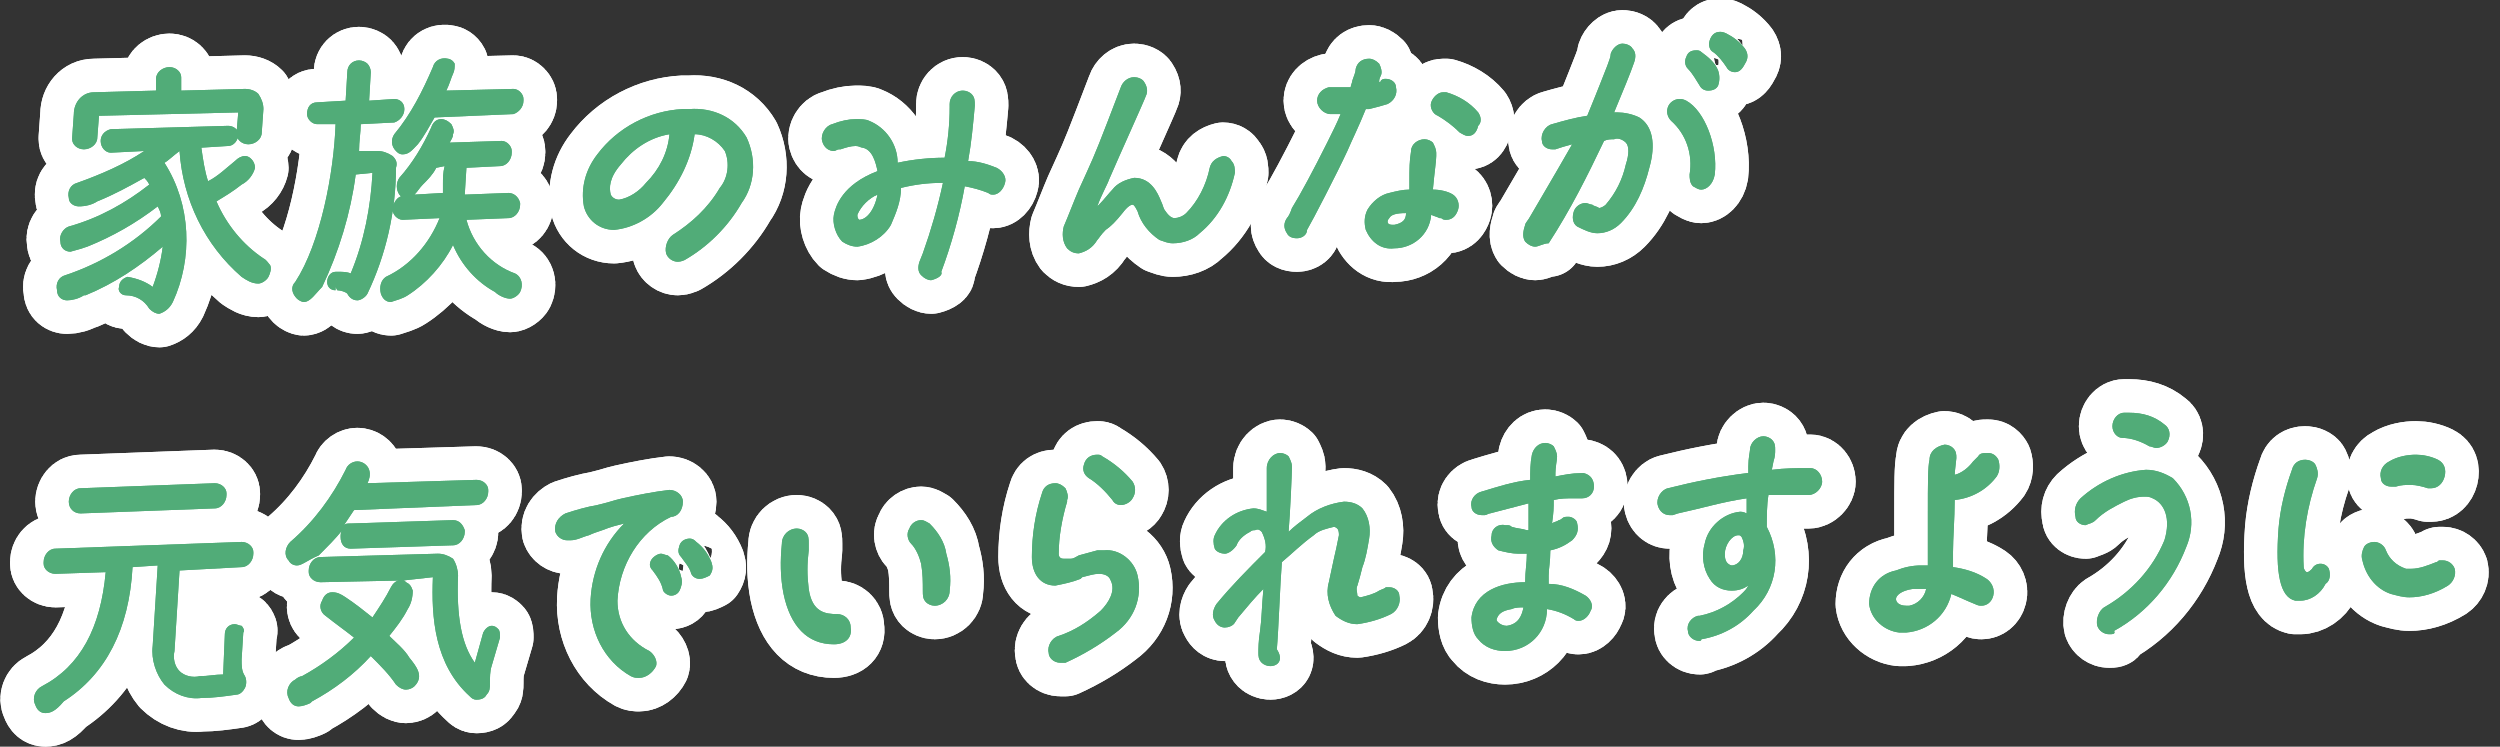 <?xml version="1.0" encoding="utf-8"?>
<!-- Generator: Adobe Illustrator 25.4.1, SVG Export Plug-In . SVG Version: 6.00 Build 0)  -->
<svg version="1.1" id="レイヤー_1" xmlns="http://www.w3.org/2000/svg" xmlns:xlink="http://www.w3.org/1999/xlink" x="0px"
	 y="0px" viewBox="0 0 149 44.5" style="enable-background:new 0 0 149 44.5;" xml:space="preserve">
<rect x="0" y="0" width="149" height="44.5" fill="#333333" stroke="none"/>
<style type="text/css">
	.st0{fill:none;stroke:#FFFFFF;stroke-width:4;stroke-linejoin:round;}
	.st1{fill:#51AC78;}
</style>
<g id="レイヤー_2_00000151520638012044322340000010221432204302573713_">
	<g id="レイヤー_1-2">
		<path class="st0" d="M9.5,18.7c-0.2,0-0.4-0.1-0.6-0.3c-0.3-0.5-0.8-0.8-1.4-0.8c-0.3,0-0.5-0.3-0.4-0.5c0-0.3,0.2-0.5,0.5-0.6
			c0.6,0.1,1.1,0.3,1.5,0.6c0.3-0.8,0.5-1.6,0.6-2.4c-1.4,1.2-2.9,2.2-4.6,2.9L5,17.6c-0.3,0.2-0.7,0.3-1,0.3
			c-0.3,0-0.6-0.2-0.6-0.6c-0.1-0.4,0.1-0.8,0.5-0.9C6,15.7,8,14.5,9.6,12.9l0,0c0-0.2-0.1-0.4-0.2-0.6c-1.3,1-2.7,1.8-4.2,2.4
			c-0.3,0.1-0.6,0.2-1,0.3c-0.3,0-0.6-0.2-0.6-0.6c0,0,0,0,0,0c-0.1-0.4,0.2-0.8,0.5-0.9C5.9,13,7.5,12.1,8.9,11
			c-0.1-0.2-0.2-0.3-0.3-0.4c-0.9,0.5-1.8,1-2.8,1.4c-0.3,0.2-0.7,0.3-1.1,0.3c-0.3,0-0.6-0.2-0.6-0.5c-0.1-0.4,0.1-0.8,0.5-0.9
			c1.4-0.5,2.8-1.1,4-1.9l-2,0.1C6.3,9.1,6,8.8,6,8.4c0,0,0,0,0,0c0-0.3,0.2-0.6,0.6-0.7c0,0,0,0,0,0l7-0.2c0.3,0,0.6,0.2,0.6,0.5
			c0,0,0,0,0,0c0,0.4-0.3,0.7-0.6,0.7l-1.6,0.1c0.1,0.7,0.2,1.4,0.4,2c0.6-0.3,1.1-0.8,1.6-1.2c0.2-0.2,0.4-0.3,0.6-0.3
			c0.2,0,0.3,0.1,0.4,0.2c0.1,0.1,0.2,0.3,0.2,0.5c-0.1,0.4-0.4,0.8-0.8,1c-0.5,0.4-1,0.7-1.5,1c0.6,1.4,1.6,2.6,2.8,3.4
			c0.2,0.1,0.3,0.3,0.4,0.4c0.1,0.2,0,0.5-0.1,0.7c-0.1,0.2-0.4,0.4-0.6,0.4c-0.4,0-0.7-0.2-1-0.4c-2.2-1.9-3.5-4.6-3.7-7.5
			C10.3,9.3,10,9.6,9.8,9.7c1.6,2.5,1.7,5.7,0.5,8.3C10.1,18.4,9.8,18.6,9.5,18.7z M5,8.9c-0.4,0-0.7-0.3-0.7-0.6c0,0,0-0.1,0-0.1
			l0.1-1.4c0-0.7,0.5-1.3,1.2-1.3l3.7-0.1l0-0.7c0-0.4,0.4-0.7,0.8-0.7c0.4,0,0.7,0.3,0.7,0.6c0,0,0,0.1,0,0.1l0,0.7l3.8-0.1
			c0.3,0,0.6,0.1,0.8,0.3c0.2,0.3,0.3,0.6,0.3,0.9l-0.1,1.4c0,0.4-0.4,0.7-0.8,0.7c-0.4,0-0.7-0.3-0.7-0.6c0,0,0-0.1,0-0.1l0.1-1.2
			L5.9,6.9L5.8,8.2C5.8,8.6,5.4,8.9,5,8.9z"/>
		<path class="st0" d="M9.5,18.7c-0.2,0-0.4-0.1-0.6-0.3c-0.3-0.5-0.8-0.8-1.4-0.8c-0.3,0-0.5-0.3-0.4-0.5c0-0.3,0.2-0.5,0.5-0.6
			c0.6,0.1,1.1,0.3,1.5,0.6c0.3-0.8,0.5-1.6,0.6-2.4c-1.4,1.2-2.9,2.2-4.6,2.9L5,17.6c-0.3,0.2-0.7,0.3-1,0.3
			c-0.3,0-0.6-0.2-0.6-0.6c-0.1-0.4,0.1-0.8,0.5-0.9C6,15.7,8,14.5,9.6,12.9l0,0c0-0.2-0.1-0.4-0.2-0.6c-1.3,1-2.7,1.8-4.2,2.4
			c-0.3,0.1-0.6,0.2-1,0.3c-0.3,0-0.6-0.2-0.6-0.6c0,0,0,0,0,0c-0.1-0.4,0.2-0.8,0.5-0.9C5.9,13,7.5,12.1,8.9,11
			c-0.1-0.2-0.2-0.3-0.3-0.4c-0.9,0.5-1.8,1-2.8,1.4c-0.3,0.2-0.7,0.3-1.1,0.3c-0.3,0-0.6-0.2-0.6-0.5c-0.1-0.4,0.1-0.8,0.5-0.9
			c1.4-0.5,2.8-1.1,4-1.9l-2,0.1C6.3,9.1,6,8.8,6,8.4c0,0,0,0,0,0c0-0.3,0.2-0.6,0.6-0.7c0,0,0,0,0,0l7-0.2c0.3,0,0.6,0.2,0.6,0.5
			c0,0,0,0,0,0c0,0.4-0.3,0.7-0.6,0.7l-1.6,0.1c0.1,0.7,0.2,1.4,0.4,2c0.6-0.3,1.1-0.8,1.6-1.2c0.2-0.2,0.4-0.3,0.6-0.3
			c0.2,0,0.3,0.1,0.4,0.2c0.1,0.1,0.2,0.3,0.2,0.5c-0.1,0.4-0.4,0.8-0.8,1c-0.5,0.4-1,0.7-1.5,1c0.6,1.4,1.6,2.6,2.8,3.4
			c0.2,0.1,0.3,0.3,0.4,0.4c0.1,0.2,0,0.5-0.1,0.7c-0.1,0.2-0.4,0.4-0.6,0.4c-0.4,0-0.7-0.2-1-0.4c-2.2-1.9-3.5-4.6-3.7-7.5
			C10.3,9.3,10,9.6,9.8,9.7c1.6,2.5,1.7,5.7,0.5,8.3C10.1,18.4,9.8,18.6,9.5,18.7z M5,8.9c-0.4,0-0.7-0.3-0.7-0.6c0,0,0-0.1,0-0.1
			l0.1-1.4c0-0.7,0.5-1.3,1.2-1.3l3.7-0.1l0-0.7c0-0.4,0.4-0.7,0.8-0.7c0.4,0,0.7,0.3,0.7,0.6c0,0,0,0.1,0,0.1l0,0.7l3.8-0.1
			c0.3,0,0.6,0.1,0.8,0.3c0.2,0.3,0.3,0.6,0.3,0.9l-0.1,1.4c0,0.4-0.4,0.7-0.8,0.7c-0.4,0-0.7-0.3-0.7-0.6c0,0,0-0.1,0-0.1l0.1-1.2
			L5.9,6.9L5.8,8.2C5.8,8.6,5.4,8.9,5,8.9z"/>
		<path class="st0" d="M18.1,18c-0.1,0-0.3-0.1-0.4-0.2c-0.3-0.3-0.4-0.7-0.1-1c1.5-2.3,2.3-6.5,2.4-9.4l-1.1,0
			c-0.3,0-0.6-0.3-0.6-0.6c0,0,0,0,0,0c0-0.4,0.2-0.7,0.6-0.7c0,0,0,0,0,0L20.6,6l0.1-1.7c0-0.4,0.3-0.7,0.7-0.7
			c0.2,0,0.4,0.1,0.5,0.2c0.1,0.1,0.2,0.3,0.2,0.5L22,6l1.5-0.1c0.3,0,0.6,0.2,0.6,0.6c0,0,0,0,0,0c0,0.4-0.3,0.7-0.6,0.8l-2,0.1
			c0,0.5-0.1,1-0.1,1.6l1.1,0c0.3,0,0.6,0.1,0.9,0.3c0.2,0.2,0.3,0.4,0.2,0.7c0,2.6-0.6,5.2-1.7,7.5c-0.1,0.2-0.4,0.4-0.6,0.4
			c-0.3,0-0.5-0.2-0.6-0.4c-0.1-0.1-0.4-0.2-0.6-0.2l-0.1-0.2v0.2c-0.3,0-0.5-0.2-0.5-0.5c0,0,0,0,0,0c0-0.3,0.2-0.6,0.5-0.6
			c0,0,0,0,0,0l0.2,0c0.2,0,0.5,0,0.7,0.1c0.8-1.9,1.2-4,1.3-6l-1,0.1c-0.3,2.3-1,4.6-2,6.7C18.8,17.5,18.5,18,18.1,18z M23.3,18
			c-0.3,0-0.5-0.2-0.6-0.5c-0.1-0.4,0-0.8,0.3-1c1.5-0.7,2.6-2,3.2-3.5L24,13.1c-0.3,0-0.6-0.3-0.6-0.6c0,0,0,0,0,0
			c0-0.3,0.2-0.7,0.5-0.8c0,0-0.1-0.1-0.1-0.1c-0.2-0.3-0.2-0.7,0-1c0.8-0.9,1.4-1.9,1.9-3c0.1-0.3,0.3-0.5,0.6-0.5
			c0.2,0,0.4,0.1,0.6,0.3C27,7.6,27.1,7.8,27,8c0,0.2-0.1,0.3-0.2,0.5l3.1-0.1c0.3,0,0.6,0.3,0.6,0.6c0,0,0,0,0,0.1
			c0,0.4-0.3,0.8-0.7,0.8c0,0,0,0,0,0l-2,0.1l-0.1,1.6l2.6-0.1c0.3,0,0.6,0.2,0.7,0.6c0,0,0,0,0,0.1c0,0.4-0.3,0.8-0.7,0.8
			c0,0,0,0,0,0l-2.5,0.1c0.4,1.5,1.5,2.7,2.9,3.2c0.4,0.2,0.5,0.7,0.3,1.1c-0.1,0.2-0.4,0.4-0.6,0.4c-0.3,0-0.7-0.2-0.9-0.4
			c-1.1-0.6-2-1.6-2.5-2.8c-0.6,1.2-1.6,2.3-2.7,3C24,17.8,23.6,17.9,23.3,18z M26,10c-0.2,0.4-0.5,0.7-0.8,1
			c-0.2,0.2-0.3,0.4-0.5,0.6l1.7-0.1l0-0.5c0-0.4,0-0.7,0.1-1.1L26,10z M24,9.2c-0.2,0-0.3-0.1-0.4-0.2c-0.3-0.3-0.3-0.7-0.1-1
			c1-1.2,1.7-2.6,2.3-4c0.1-0.4,0.5-0.6,0.9-0.5c0.1,0,0.3,0.1,0.4,0.3C27.1,4,27.1,4.2,27,4.4c-0.1,0.2-0.2,0.6-0.4,1l4-0.1
			c0.3,0,0.6,0.3,0.6,0.6c0,0,0,0,0,0.1c0,0.4-0.3,0.7-0.6,0.8l-4.7,0.2c-0.3,0.5-0.6,1.1-1,1.6C24.6,8.9,24.4,9.2,24,9.2z"/>
		<path class="st0" d="M18.1,18c-0.1,0-0.3-0.1-0.4-0.2c-0.3-0.3-0.4-0.7-0.1-1c1.5-2.3,2.3-6.5,2.4-9.4l-1.1,0
			c-0.3,0-0.6-0.3-0.6-0.6c0,0,0,0,0,0c0-0.4,0.2-0.7,0.6-0.7c0,0,0,0,0,0L20.6,6l0.1-1.7c0-0.4,0.3-0.7,0.7-0.7
			c0.2,0,0.4,0.1,0.5,0.2c0.1,0.1,0.2,0.3,0.2,0.5L22,6l1.5-0.1c0.3,0,0.6,0.2,0.6,0.6c0,0,0,0,0,0c0,0.4-0.3,0.7-0.6,0.8l-2,0.1
			c0,0.5-0.1,1-0.1,1.6l1.1,0c0.3,0,0.6,0.1,0.9,0.3c0.2,0.2,0.3,0.4,0.2,0.7c0,2.6-0.6,5.2-1.7,7.5c-0.1,0.2-0.4,0.4-0.6,0.4
			c-0.3,0-0.5-0.2-0.6-0.4c-0.1-0.1-0.4-0.2-0.6-0.2l-0.1-0.2v0.2c-0.3,0-0.5-0.2-0.5-0.5c0,0,0,0,0,0c0-0.3,0.2-0.6,0.5-0.6
			c0,0,0,0,0,0l0.2,0c0.2,0,0.5,0,0.7,0.1c0.8-1.9,1.2-4,1.3-6l-1,0.1c-0.3,2.3-1,4.6-2,6.7C18.8,17.5,18.5,18,18.1,18z M23.3,18
			c-0.3,0-0.5-0.2-0.6-0.5c-0.1-0.4,0-0.8,0.3-1c1.5-0.7,2.6-2,3.2-3.5L24,13.1c-0.3,0-0.6-0.3-0.6-0.6c0,0,0,0,0,0
			c0-0.3,0.2-0.7,0.5-0.8c0,0-0.1-0.1-0.1-0.1c-0.2-0.3-0.2-0.7,0-1c0.8-0.9,1.4-1.9,1.9-3c0.1-0.3,0.3-0.5,0.6-0.5
			c0.2,0,0.4,0.1,0.6,0.3C27,7.6,27.1,7.8,27,8c0,0.2-0.1,0.3-0.2,0.5l3.1-0.1c0.3,0,0.6,0.3,0.6,0.6c0,0,0,0,0,0.1
			c0,0.4-0.3,0.8-0.7,0.8c0,0,0,0,0,0l-2,0.1l-0.1,1.6l2.6-0.1c0.3,0,0.6,0.2,0.7,0.6c0,0,0,0,0,0.1c0,0.4-0.3,0.8-0.7,0.8
			c0,0,0,0,0,0l-2.5,0.1c0.4,1.5,1.5,2.7,2.9,3.2c0.4,0.2,0.5,0.7,0.3,1.1c-0.1,0.2-0.4,0.4-0.6,0.4c-0.3,0-0.7-0.2-0.9-0.4
			c-1.1-0.6-2-1.6-2.5-2.8c-0.6,1.2-1.6,2.3-2.7,3C24,17.8,23.6,17.9,23.3,18z M26,10c-0.2,0.4-0.5,0.7-0.8,1
			c-0.2,0.2-0.3,0.4-0.5,0.6l1.7-0.1l0-0.5c0-0.4,0-0.7,0.1-1.1L26,10z M24,9.2c-0.2,0-0.3-0.1-0.4-0.2c-0.3-0.3-0.3-0.7-0.1-1
			c1-1.2,1.7-2.6,2.3-4c0.1-0.4,0.5-0.6,0.9-0.5c0.1,0,0.3,0.1,0.4,0.3C27.1,4,27.1,4.2,27,4.4c-0.1,0.2-0.2,0.6-0.4,1l4-0.1
			c0.3,0,0.6,0.3,0.6,0.6c0,0,0,0,0,0.1c0,0.4-0.3,0.7-0.6,0.8l-4.7,0.2c-0.3,0.5-0.6,1.1-1,1.6C24.6,8.9,24.4,9.2,24,9.2z"/>
		<path class="st0" d="M40.4,15.6c-0.3,0-0.6-0.2-0.7-0.5c-0.1-0.4,0.1-0.9,0.4-1.1c1.1-0.7,2.1-1.6,2.8-2.8
			c0.5-0.6,0.6-1.5,0.3-2.2c-0.4-0.6-1.1-1-1.8-1c-0.2,1.5-0.9,2.9-1.9,4.1c-0.7,0.9-1.8,1.5-2.9,1.6c-0.9,0-1.6-0.6-1.8-1.4
			c-0.2-1.1,0.1-2.2,0.8-3.1c1.2-1.6,3.1-2.6,5.1-2.7c0.1,0,0.3,0,0.4,0c1.4-0.1,2.7,0.5,3.4,1.7c0.6,1.3,0.5,2.8-0.3,3.9
			c-0.8,1.4-2,2.6-3.4,3.4C40.8,15.5,40.6,15.6,40.4,15.6z M39.9,8c-1.2,0.2-2.2,0.9-2.9,1.8c-0.7,0.8-0.7,1.4-0.6,1.8
			c0.1,0.2,0.3,0.3,0.5,0.3c0.6-0.1,1.2-0.5,1.6-1C39.3,10.1,39.8,9.1,39.9,8z"/>
		<path class="st0" d="M40.4,15.6c-0.3,0-0.6-0.2-0.7-0.5c-0.1-0.4,0.1-0.9,0.4-1.1c1.1-0.7,2.1-1.6,2.8-2.8
			c0.5-0.6,0.6-1.5,0.3-2.2c-0.4-0.6-1.1-1-1.8-1c-0.2,1.5-0.9,2.9-1.9,4.1c-0.7,0.9-1.8,1.5-2.9,1.6c-0.9,0-1.6-0.6-1.8-1.4
			c-0.2-1.1,0.1-2.2,0.8-3.1c1.2-1.6,3.1-2.6,5.1-2.7c0.1,0,0.3,0,0.4,0c1.4-0.1,2.7,0.5,3.4,1.7c0.6,1.3,0.5,2.8-0.3,3.9
			c-0.8,1.4-2,2.6-3.4,3.4C40.8,15.5,40.6,15.6,40.4,15.6z M39.9,8c-1.2,0.2-2.2,0.9-2.9,1.8c-0.7,0.8-0.7,1.4-0.6,1.8
			c0.1,0.2,0.3,0.3,0.5,0.3c0.6-0.1,1.2-0.5,1.6-1C39.3,10.1,39.8,9.1,39.9,8z"/>
		<path class="st0" d="M55.5,16.7c-0.2,0-0.4-0.1-0.6-0.3c-0.2-0.2-0.2-0.5-0.1-0.8l0.2-0.5c0.5-1.4,0.9-2.8,1.2-4.2
			c0,0-0.1,0-0.1,0c-0.8,0-1.6,0.1-2.4,0.3c0,0.8-0.3,1.5-0.6,2.2c-0.4,0.7-1.2,1.2-2,1.3c-0.3,0-0.6-0.1-0.9-0.3
			c-0.4-0.4-0.6-1.1-0.5-1.6c0.1-0.5,0.5-1.8,2.6-2.6c-0.1-0.5-0.3-1.3-0.9-1.4c-0.1,0-0.2-0.1-0.4-0.1c-0.3,0-0.6,0.1-0.9,0.2
			l-0.1,0c-0.1,0-0.2,0.1-0.3,0.1c-0.3,0-0.6-0.2-0.7-0.6c-0.1-0.4,0.2-0.9,0.6-1c0.5-0.2,1-0.3,1.4-0.3c0.3,0,0.6,0,0.8,0.1
			c1,0.4,1.7,1.4,1.7,2.5c0.9-0.2,1.9-0.3,2.8-0.3c0.2-1,0.3-2,0.3-3l0-0.2c0-0.4,0.3-0.8,0.8-0.8c0.2,0,0.4,0.1,0.5,0.2
			c0.2,0.2,0.2,0.4,0.2,0.7c-0.1,1.1-0.2,2.2-0.4,3.3c0.6,0,1.2,0.2,1.7,0.4c0.4,0.2,0.6,0.6,0.5,0.9c-0.1,0.4-0.4,0.7-0.7,0.7
			c-0.1,0-0.2,0-0.3-0.1c-0.5-0.2-0.9-0.3-1.4-0.4c-0.3,1.7-0.8,3.5-1.4,5.1C56.2,16.4,55.9,16.6,55.5,16.7z M52.3,11.6
			c-0.5,0.2-1,0.7-1.2,1.2c0,0.1,0,0.2,0.1,0.3h0C51.6,13.1,52.1,12.6,52.3,11.6z"/>
		<path class="st0" d="M55.5,16.7c-0.2,0-0.4-0.1-0.6-0.3c-0.2-0.2-0.2-0.5-0.1-0.8l0.2-0.5c0.5-1.4,0.9-2.8,1.2-4.2
			c0,0-0.1,0-0.1,0c-0.8,0-1.6,0.1-2.4,0.3c0,0.8-0.3,1.5-0.6,2.2c-0.4,0.7-1.2,1.2-2,1.3c-0.3,0-0.6-0.1-0.9-0.3
			c-0.4-0.4-0.6-1.1-0.5-1.6c0.1-0.5,0.5-1.8,2.6-2.6c-0.1-0.5-0.3-1.3-0.9-1.4c-0.1,0-0.2-0.1-0.4-0.1c-0.3,0-0.6,0.1-0.9,0.2
			l-0.1,0c-0.1,0-0.2,0.1-0.3,0.1c-0.3,0-0.6-0.2-0.7-0.6c-0.1-0.4,0.2-0.9,0.6-1c0.5-0.2,1-0.3,1.4-0.3c0.3,0,0.6,0,0.8,0.1
			c1,0.4,1.7,1.4,1.7,2.5c0.9-0.2,1.9-0.3,2.8-0.3c0.2-1,0.3-2,0.3-3l0-0.2c0-0.4,0.3-0.8,0.8-0.8c0.2,0,0.4,0.1,0.5,0.2
			c0.2,0.2,0.2,0.4,0.2,0.7c-0.1,1.1-0.2,2.2-0.4,3.3c0.6,0,1.2,0.2,1.7,0.4c0.4,0.2,0.6,0.6,0.5,0.9c-0.1,0.4-0.4,0.7-0.7,0.7
			c-0.1,0-0.2,0-0.3-0.1c-0.5-0.2-0.9-0.3-1.4-0.4c-0.3,1.7-0.8,3.5-1.4,5.1C56.2,16.4,55.9,16.6,55.5,16.7z M52.3,11.6
			c-0.5,0.2-1,0.7-1.2,1.2c0,0.1,0,0.2,0.1,0.3h0C51.6,13.1,52.1,12.6,52.3,11.6z"/>
		<path class="st0" d="M64.3,15.1c-0.3,0-0.5-0.1-0.7-0.3c-0.3-0.4-0.3-0.9-0.2-1.3c0.3-0.7,0.6-1.5,0.9-2.2l0.5-1.1
			c0.5-1.1,0.7-1.6,2-5c0.1-0.3,0.4-0.6,0.8-0.6c0.2,0,0.5,0.1,0.6,0.3c0.2,0.3,0.2,0.6,0.1,0.8c-0.1,0.3-1.6,3.6-2.2,5
			c-0.1,0.3-0.5,1-0.7,1.6l0.1-0.1c0.3-0.3,0.6-0.7,0.8-0.9c0.3-0.4,0.8-0.6,1.3-0.7h0c1,0,1.4,0.9,1.6,1.4c0.1,0.2,0.1,0.3,0.2,0.5
			c0.2,0.3,0.4,0.5,0.6,0.5c0.2,0,0.5-0.1,0.7-0.3c0.7-0.7,1.2-1.7,1.4-2.7c0.1-0.4,0.4-0.6,0.8-0.7c0.2,0,0.4,0.1,0.5,0.3
			c0.2,0.2,0.2,0.5,0.2,0.7c-0.3,1.4-1,2.7-2.1,3.6c-0.4,0.4-1,0.6-1.6,0.6c-0.3,0-0.5-0.1-0.8-0.2c-0.6-0.4-1.1-1-1.3-1.7
			c-0.1-0.2-0.2-0.4-0.3-0.4c-0.1,0-0.3,0.1-0.6,0.5c-0.4,0.5-0.7,0.8-1,1c-0.3,0.3-0.4,0.5-0.5,0.6C65.1,14.8,64.7,15,64.3,15.1z"
			/>
		<path class="st0" d="M64.3,15.1c-0.3,0-0.5-0.1-0.7-0.3c-0.3-0.4-0.3-0.9-0.2-1.3c0.3-0.7,0.6-1.5,0.9-2.2l0.5-1.1
			c0.5-1.1,0.7-1.6,2-5c0.1-0.3,0.4-0.6,0.8-0.6c0.2,0,0.5,0.1,0.6,0.3c0.2,0.3,0.2,0.6,0.1,0.8c-0.1,0.3-1.6,3.6-2.2,5
			c-0.1,0.3-0.5,1-0.7,1.6l0.1-0.1c0.3-0.3,0.6-0.7,0.8-0.9c0.3-0.4,0.8-0.6,1.3-0.7h0c1,0,1.4,0.9,1.6,1.4c0.1,0.2,0.1,0.3,0.2,0.5
			c0.2,0.3,0.4,0.5,0.6,0.5c0.2,0,0.5-0.1,0.7-0.3c0.7-0.7,1.2-1.7,1.4-2.7c0.1-0.4,0.4-0.6,0.8-0.7c0.2,0,0.4,0.1,0.5,0.3
			c0.2,0.2,0.2,0.5,0.2,0.7c-0.3,1.4-1,2.7-2.1,3.6c-0.4,0.4-1,0.6-1.6,0.6c-0.3,0-0.5-0.1-0.8-0.2c-0.6-0.4-1.1-1-1.3-1.7
			c-0.1-0.2-0.2-0.4-0.3-0.4c-0.1,0-0.3,0.1-0.6,0.5c-0.4,0.5-0.7,0.8-1,1c-0.3,0.3-0.4,0.5-0.5,0.6C65.1,14.8,64.7,15,64.3,15.1z"
			/>
		<path class="st0" d="M83.1,14.8c-0.8,0.1-1.4-0.4-1.7-1.1c-0.1-0.4-0.1-0.8,0.1-1.2c0.3-0.5,0.8-0.9,1.3-1
			c0.4-0.1,0.8-0.2,1.2-0.2c0-0.2,0-0.4,0-0.6c0-0.6,0-1.1,0.1-1.7c0-0.4,0.4-0.7,0.8-0.7c0.2,0,0.4,0.1,0.5,0.2
			c0.1,0.2,0.2,0.4,0.2,0.6l0,0.2c0,0.3-0.1,0.9-0.2,2c0.4,0,0.9,0.1,1.2,0.3c0.3,0.2,0.4,0.6,0.3,0.9c-0.1,0.3-0.3,0.6-0.7,0.6
			c-0.1,0-0.2,0-0.3-0.1L85.8,13c-0.2-0.1-0.3-0.1-0.5-0.2C85.2,14,84.2,14.8,83.1,14.8z M83.8,12.7c-0.6,0-0.9,0.1-1,0.3
			c0,0-0.1,0.1-0.1,0.2c0,0.2,0.2,0.2,0.4,0.2C83.6,13.3,83.8,13.1,83.8,12.7L83.8,12.7z M77.3,14.2c-0.3,0-0.5-0.1-0.6-0.3
			c-0.2-0.3-0.2-0.6,0-0.9c0.1-0.1,0.2-0.3,0.3-0.6c0.5-0.8,1.3-2.3,2.1-3.9c0.3-0.6,0.6-1.2,0.8-1.7c-0.2,0-0.5,0-0.6,0
			c-0.4,0-0.8-0.4-0.8-0.8c0-0.4,0.3-0.7,0.7-0.8c0,0,0.3,0,0.5,0c0.3,0,0.5,0,0.8,0c0-0.1,0.1-0.3,0.1-0.4c0.1-0.3,0.2-0.5,0.2-0.7
			c0.1-0.4,0.4-0.6,0.8-0.6c0.2,0,0.4,0.1,0.6,0.3c0.1,0.2,0.2,0.5,0.1,0.7c0,0-0.1,0.2-0.1,0.3l0,0.1c0,0,0.1,0,0.1-0.1
			c0.1-0.1,0.2-0.1,0.3-0.1c0.3,0,0.6,0.2,0.6,0.5c0.1,0.4-0.1,0.8-0.5,1c-0.3,0.1-0.7,0.2-1.1,0.3l-0.2,0c-0.4,1-0.8,1.8-1.1,2.5
			c-0.6,1.3-2.1,4.2-2.4,4.7C77.9,14,77.6,14.2,77.3,14.2z M87.5,8.1c-0.2,0-0.3-0.1-0.5-0.2c-0.4-0.4-0.8-0.7-1.3-1
			c-0.3-0.1-0.5-0.5-0.4-0.8c0.1-0.3,0.4-0.6,0.7-0.6c0.1,0,0.1,0,0.2,0c0.7,0.2,1.4,0.6,1.9,1.2c0.2,0.3,0.2,0.6,0,0.8
			C88,7.9,87.8,8.1,87.5,8.1L87.5,8.1z"/>
		<path class="st0" d="M83.1,14.8c-0.8,0.1-1.4-0.4-1.7-1.1c-0.1-0.4-0.1-0.8,0.1-1.2c0.3-0.5,0.8-0.9,1.3-1
			c0.4-0.1,0.8-0.2,1.2-0.2c0-0.2,0-0.4,0-0.6c0-0.6,0-1.1,0.1-1.7c0-0.4,0.4-0.7,0.8-0.7c0.2,0,0.4,0.1,0.5,0.2
			c0.1,0.2,0.2,0.4,0.2,0.6l0,0.2c0,0.3-0.1,0.9-0.2,2c0.4,0,0.9,0.1,1.2,0.3c0.3,0.2,0.4,0.6,0.3,0.9c-0.1,0.3-0.3,0.6-0.7,0.6
			c-0.1,0-0.2,0-0.3-0.1L85.8,13c-0.2-0.1-0.3-0.1-0.5-0.2C85.2,14,84.2,14.8,83.1,14.8z M83.8,12.7c-0.6,0-0.9,0.1-1,0.3
			c0,0-0.1,0.1-0.1,0.2c0,0.2,0.2,0.2,0.4,0.2C83.6,13.3,83.8,13.1,83.8,12.7L83.8,12.7z M77.3,14.2c-0.3,0-0.5-0.1-0.6-0.3
			c-0.2-0.3-0.2-0.6,0-0.9c0.1-0.1,0.2-0.3,0.3-0.6c0.5-0.8,1.3-2.3,2.1-3.9c0.3-0.6,0.6-1.2,0.8-1.7c-0.2,0-0.5,0-0.6,0
			c-0.4,0-0.8-0.4-0.8-0.8c0-0.4,0.3-0.7,0.7-0.8c0,0,0.3,0,0.5,0c0.3,0,0.5,0,0.8,0c0-0.1,0.1-0.3,0.1-0.4c0.1-0.3,0.2-0.5,0.2-0.7
			c0.1-0.4,0.4-0.6,0.8-0.6c0.2,0,0.4,0.1,0.6,0.3c0.1,0.2,0.2,0.5,0.1,0.7c0,0-0.1,0.2-0.1,0.3l0,0.1c0,0,0.1,0,0.1-0.1
			c0.1-0.1,0.2-0.1,0.3-0.1c0.3,0,0.6,0.2,0.6,0.5c0.1,0.4-0.1,0.8-0.5,1c-0.3,0.1-0.7,0.2-1.1,0.3l-0.2,0c-0.4,1-0.8,1.8-1.1,2.5
			c-0.6,1.3-2.1,4.2-2.4,4.7C77.9,14,77.6,14.2,77.3,14.2z M87.5,8.1c-0.2,0-0.3-0.1-0.5-0.2c-0.4-0.4-0.8-0.7-1.3-1
			c-0.3-0.1-0.5-0.5-0.4-0.8c0.1-0.3,0.4-0.6,0.7-0.6c0.1,0,0.1,0,0.2,0c0.7,0.2,1.4,0.6,1.9,1.2c0.2,0.3,0.2,0.6,0,0.8
			C88,7.9,87.8,8.1,87.5,8.1L87.5,8.1z"/>
		<path class="st0" d="M91.5,14.7c-0.2,0-0.4-0.1-0.6-0.3c-0.2-0.3-0.1-0.7,0-1c0-0.1,0.2-0.3,0.3-0.5c0.4-0.7,1.3-2.2,2.5-4.3
			c-0.4,0.1-0.7,0.2-1,0.3c-0.1,0-0.2,0-0.2,0c-0.3,0-0.6-0.2-0.6-0.5c-0.1-0.4,0.2-0.9,0.6-1c0.7-0.2,1.4-0.4,2.1-0.5
			c0.7-1.7,1-2.5,1.2-3c0.1-0.3,0.2-0.5,0.2-0.7c0.1-0.3,0.4-0.6,0.7-0.6c0.2,0,0.5,0.1,0.6,0.3c0.2,0.2,0.2,0.5,0.1,0.8
			c-0.2,0.6-0.7,1.8-1.2,3c0.1,0,0.1,0,0.2,0c0.4,0,0.9,0.1,1.3,0.3c0.8,0.5,1,1.6,0.6,3c-0.3,1.2-0.8,2.4-1.7,3.3
			c-0.4,0.4-0.9,0.6-1.4,0.6c-0.4,0-0.8-0.2-1.2-0.4c-0.3-0.2-0.3-0.6-0.2-0.9c0.1-0.3,0.4-0.5,0.7-0.5c0.1,0,0.3,0.1,0.4,0.1
			c0.1,0.1,0.3,0.1,0.4,0.2c0.1,0,0.3-0.1,0.4-0.2c0.6-0.7,1-1.5,1.2-2.4c0.2-0.6,0.2-1.1,0-1.3c-0.2-0.2-0.5-0.3-0.7-0.2
			c-0.2,0-0.4,0-0.6,0.1c-1,2.1-2,4.1-3.3,6.1C92,14.5,91.7,14.7,91.5,14.7z M101.4,11.3c-0.2,0-0.3-0.1-0.5-0.2
			c-0.2-0.2-0.2-0.5-0.2-0.7c0.2-1.2-0.2-2.4-1.1-3.2c-0.2-0.2-0.3-0.5-0.2-0.8c0.1-0.3,0.4-0.5,0.7-0.5c0.1,0,0.2,0,0.4,0.1
			c1.1,0.6,1.9,2.7,1.7,4.4C102.1,11,101.7,11.3,101.4,11.3z M101.8,5.4c-0.2,0-0.4-0.1-0.5-0.3c-0.2-0.3-0.4-0.7-0.7-1
			c-0.2-0.2-0.2-0.5-0.1-0.7c0.1-0.3,0.3-0.4,0.6-0.4c0.1,0,0.2,0,0.3,0.1c0.4,0.3,0.8,0.6,1,1.1c0.1,0.3,0.1,0.6,0,0.9
			C102.3,5.3,102.1,5.4,101.8,5.4z M103.4,4.3c-0.2,0-0.4-0.1-0.5-0.3c-0.2-0.3-0.5-0.7-0.8-0.9c-0.2-0.1-0.3-0.4-0.2-0.7
			c0.1-0.3,0.3-0.5,0.6-0.5c0.1,0,0.2,0,0.4,0.1c0.4,0.2,0.8,0.5,1.1,0.9c0.2,0.3,0.2,0.6,0,0.9C103.8,4.2,103.6,4.3,103.4,4.3z"/>
		<path class="st0" d="M91.5,14.7c-0.2,0-0.4-0.1-0.6-0.3c-0.2-0.3-0.1-0.7,0-1c0-0.1,0.2-0.3,0.3-0.5c0.4-0.7,1.3-2.2,2.5-4.3
			c-0.4,0.1-0.7,0.2-1,0.3c-0.1,0-0.2,0-0.2,0c-0.3,0-0.6-0.2-0.6-0.5c-0.1-0.4,0.2-0.9,0.6-1c0.7-0.2,1.4-0.4,2.1-0.5
			c0.7-1.7,1-2.5,1.2-3c0.1-0.3,0.2-0.5,0.2-0.7c0.1-0.3,0.4-0.6,0.7-0.6c0.2,0,0.5,0.1,0.6,0.3c0.2,0.2,0.2,0.5,0.1,0.8
			c-0.2,0.6-0.7,1.8-1.2,3c0.1,0,0.1,0,0.2,0c0.4,0,0.9,0.1,1.3,0.3c0.8,0.5,1,1.6,0.6,3c-0.3,1.2-0.8,2.4-1.7,3.3
			c-0.4,0.4-0.9,0.6-1.4,0.6c-0.4,0-0.8-0.2-1.2-0.4c-0.3-0.2-0.3-0.6-0.2-0.9c0.1-0.3,0.4-0.5,0.7-0.5c0.1,0,0.3,0.1,0.4,0.1
			c0.1,0.1,0.3,0.1,0.4,0.2c0.1,0,0.3-0.1,0.4-0.2c0.6-0.7,1-1.5,1.2-2.4c0.2-0.6,0.2-1.1,0-1.3c-0.2-0.2-0.5-0.3-0.7-0.2
			c-0.2,0-0.4,0-0.6,0.1c-1,2.1-2,4.1-3.3,6.1C92,14.5,91.7,14.7,91.5,14.7z M101.4,11.3c-0.2,0-0.3-0.1-0.5-0.2
			c-0.2-0.2-0.2-0.5-0.2-0.7c0.2-1.2-0.2-2.4-1.1-3.2c-0.2-0.2-0.3-0.5-0.2-0.8c0.1-0.3,0.4-0.5,0.7-0.5c0.1,0,0.2,0,0.4,0.1
			c1.1,0.6,1.9,2.7,1.7,4.4C102.1,11,101.7,11.3,101.4,11.3z M101.8,5.4c-0.2,0-0.4-0.1-0.5-0.3c-0.2-0.3-0.4-0.7-0.7-1
			c-0.2-0.2-0.2-0.5-0.1-0.7c0.1-0.3,0.3-0.4,0.6-0.4c0.1,0,0.2,0,0.3,0.1c0.4,0.3,0.8,0.6,1,1.1c0.1,0.3,0.1,0.6,0,0.9
			C102.3,5.3,102.1,5.4,101.8,5.4z M103.4,4.3c-0.2,0-0.4-0.1-0.5-0.3c-0.2-0.3-0.5-0.7-0.8-0.9c-0.2-0.1-0.3-0.4-0.2-0.7
			c0.1-0.3,0.3-0.5,0.6-0.5c0.1,0,0.2,0,0.4,0.1c0.4,0.2,0.8,0.5,1.1,0.9c0.2,0.3,0.2,0.6,0,0.9C103.8,4.2,103.6,4.3,103.4,4.3z"/>
		<path class="st0" d="M2.7,42.5c-0.3,0-0.5-0.2-0.6-0.5c-0.2-0.4,0-0.9,0.4-1.1c2.3-1.2,3.5-3.5,3.8-6.8l-3,0.1
			c-0.4,0-0.7-0.3-0.7-0.6c0,0,0,0,0-0.1c0-0.4,0.3-0.8,0.7-0.8c0,0,0,0,0,0l11.1-0.4c0.4,0,0.7,0.3,0.7,0.6c0,0,0,0,0,0.1
			c0,0.4-0.3,0.8-0.7,0.8c0,0,0,0,0,0L10.7,34l-0.3,4.8c-0.1,0.4,0,0.9,0.3,1.2c0.3,0.3,0.8,0.4,1.2,0.3c0.5,0,0.9-0.1,1.4-0.1
			l0.1-2.4c0-0.3,0.2-0.6,0.6-0.6c0.1,0,0.3,0.1,0.4,0.1c0.1,0.1,0.2,0.3,0.1,0.4l-0.1,1.6c0,0.4,0,0.7,0.2,1c0.1,0.2,0.1,0.5,0,0.7
			c-0.1,0.2-0.3,0.4-0.5,0.4c-0.7,0.1-1.4,0.2-2.1,0.2h0c-0.8,0.1-1.6-0.2-2.2-0.8c-0.5-0.6-0.8-1.5-0.7-2.3l0.3-4.8l-1.5,0.1
			c-0.2,3.7-1.6,6.4-4.1,8C3.3,42.4,3,42.5,2.7,42.5z M4.8,30.6c-0.4,0-0.7-0.3-0.7-0.7c0,0,0,0,0,0c0-0.4,0.3-0.8,0.7-0.8
			c0,0,0,0,0,0l8-0.3c0.4,0,0.7,0.3,0.7,0.6c0,0,0,0,0,0.1c0,0.4-0.3,0.8-0.7,0.8c0,0,0,0,0,0L4.8,30.6z"/>
		<path class="st0" d="M2.7,42.5c-0.3,0-0.5-0.2-0.6-0.5c-0.2-0.4,0-0.9,0.4-1.1c2.3-1.2,3.5-3.5,3.8-6.8l-3,0.1
			c-0.4,0-0.7-0.3-0.7-0.6c0,0,0,0,0-0.1c0-0.4,0.3-0.8,0.7-0.8c0,0,0,0,0,0l11.1-0.4c0.4,0,0.7,0.3,0.7,0.6c0,0,0,0,0,0.1
			c0,0.4-0.3,0.8-0.7,0.8c0,0,0,0,0,0L10.7,34l-0.3,4.8c-0.1,0.4,0,0.9,0.3,1.2c0.3,0.3,0.8,0.4,1.2,0.3c0.5,0,0.9-0.1,1.4-0.1
			l0.1-2.4c0-0.3,0.2-0.6,0.6-0.6c0.1,0,0.3,0.1,0.4,0.1c0.1,0.1,0.2,0.3,0.1,0.4l-0.1,1.6c0,0.4,0,0.7,0.2,1c0.1,0.2,0.1,0.5,0,0.7
			c-0.1,0.2-0.3,0.4-0.5,0.4c-0.7,0.1-1.4,0.2-2.1,0.2h0c-0.8,0.1-1.6-0.2-2.2-0.8c-0.5-0.6-0.8-1.5-0.7-2.3l0.3-4.8l-1.5,0.1
			c-0.2,3.7-1.6,6.4-4.1,8C3.3,42.4,3,42.5,2.7,42.5z M4.8,30.6c-0.4,0-0.7-0.3-0.7-0.7c0,0,0,0,0,0c0-0.4,0.3-0.8,0.7-0.8
			c0,0,0,0,0,0l8-0.3c0.4,0,0.7,0.3,0.7,0.6c0,0,0,0,0,0.1c0,0.4-0.3,0.8-0.7,0.8c0,0,0,0,0,0L4.8,30.6z"/>
		<path class="st0" d="M17.8,42.1c-0.3,0-0.5-0.2-0.6-0.5c-0.2-0.4,0-0.9,0.4-1.1c0.1-0.1,0.3-0.2,0.4-0.2c1.1-0.6,2.2-1.4,3.1-2.3
			c-0.5-0.4-1.2-0.9-1.7-1.3c-0.3-0.2-0.4-0.6-0.2-0.9c0.1-0.3,0.3-0.5,0.6-0.5c0.3,0,0.5,0.1,0.8,0.3c0.6,0.4,1.1,0.8,1.6,1.2
			c0.4-0.6,0.8-1.2,1.1-1.8c0.1-0.2,0.3-0.4,0.5-0.4l-4.7,0.1c-0.4,0-0.7-0.3-0.7-0.6c0,0,0,0,0-0.1c0-0.4,0.3-0.8,0.7-0.8
			c0,0,0,0,0,0l7-0.2c0.3,0,0.6,0.1,0.9,0.3c0.2,0.3,0.3,0.7,0.3,1c-0.1,2.4,0.2,4.1,1,5.2l0.5-1.8c0.1-0.2,0.3-0.4,0.5-0.4
			c0.2,0,0.3,0.1,0.4,0.2c0.1,0.1,0.1,0.3,0.1,0.5l-0.5,1.7c-0.1,0.3-0.1,0.7-0.1,1c0,0.3,0,0.5-0.2,0.7c-0.1,0.2-0.3,0.3-0.6,0.3
			c-0.2,0-0.3-0.1-0.4-0.2c-2.1-1.9-2.3-4.7-2.2-7.1L24,34.6c0.1,0,0.1,0,0.2,0.1c0.2,0.1,0.3,0.2,0.4,0.5c0,0.4-0.1,0.8-0.3,1.1
			c-0.3,0.6-0.7,1.1-1.1,1.6c0.4,0.4,0.9,0.8,1.2,1.3c0.4,0.5,0.9,1.1,0.3,1.7c-0.1,0.1-0.3,0.2-0.5,0.2c-0.2,0-0.4-0.1-0.6-0.3
			c-0.4-0.6-0.9-1.1-1.5-1.7c-1,1.1-2.2,2-3.5,2.7l-0.1,0.1C18.3,42,18,42.1,17.8,42.1z M17.7,33.7c-0.2,0-0.4-0.1-0.5-0.3
			c-0.3-0.3-0.2-0.8,0.1-1.1c1.4-1.2,2.5-2.7,3.3-4.3c0.1-0.3,0.4-0.5,0.7-0.5c0.3,0,0.6,0.2,0.7,0.5c0.1,0.3,0,0.6-0.1,0.8l6.5-0.2
			c0.4,0,0.7,0.3,0.7,0.6c0,0,0,0,0,0.1c0,0.4-0.3,0.8-0.7,0.8c0,0,0,0,0,0l-7.3,0.3c-0.2,0.3-0.4,0.6-0.6,0.9
			c0.1-0.1,0.2-0.1,0.4-0.1l6.1-0.2c0.4,0,0.6,0.3,0.7,0.6c0,0,0,0,0,0.1c0,0.4-0.3,0.8-0.7,0.8c0,0,0,0,0,0l-6.1,0.2
			c-0.4,0-0.6-0.3-0.6-0.7c0,0,0,0,0,0c0-0.1,0-0.3,0.1-0.4c-0.4,0.5-0.9,1-1.4,1.5C18.3,33.4,18,33.7,17.7,33.7L17.7,33.7z"/>
		<path class="st0" d="M17.8,42.1c-0.3,0-0.5-0.2-0.6-0.5c-0.2-0.4,0-0.9,0.4-1.1c0.1-0.1,0.3-0.2,0.4-0.2c1.1-0.6,2.2-1.4,3.1-2.3
			c-0.5-0.4-1.2-0.9-1.7-1.3c-0.3-0.2-0.4-0.6-0.2-0.9c0.1-0.3,0.3-0.5,0.6-0.5c0.3,0,0.5,0.1,0.8,0.3c0.6,0.4,1.1,0.8,1.6,1.2
			c0.4-0.6,0.8-1.2,1.1-1.8c0.1-0.2,0.3-0.4,0.5-0.4l-4.7,0.1c-0.4,0-0.7-0.3-0.7-0.6c0,0,0,0,0-0.1c0-0.4,0.3-0.8,0.7-0.8
			c0,0,0,0,0,0l7-0.2c0.3,0,0.6,0.1,0.9,0.3c0.2,0.3,0.3,0.7,0.3,1c-0.1,2.4,0.2,4.1,1,5.2l0.5-1.8c0.1-0.2,0.3-0.4,0.5-0.4
			c0.2,0,0.3,0.1,0.4,0.2c0.1,0.1,0.1,0.3,0.1,0.5l-0.5,1.7c-0.1,0.3-0.1,0.7-0.1,1c0,0.3,0,0.5-0.2,0.7c-0.1,0.2-0.3,0.3-0.6,0.3
			c-0.2,0-0.3-0.1-0.4-0.2c-2.1-1.9-2.3-4.7-2.2-7.1L24,34.6c0.1,0,0.1,0,0.2,0.1c0.2,0.1,0.3,0.2,0.4,0.5c0,0.4-0.1,0.8-0.3,1.1
			c-0.3,0.6-0.7,1.1-1.1,1.6c0.4,0.4,0.9,0.8,1.2,1.3c0.4,0.5,0.9,1.1,0.3,1.7c-0.1,0.1-0.3,0.2-0.5,0.2c-0.2,0-0.4-0.1-0.6-0.3
			c-0.4-0.6-0.9-1.1-1.5-1.7c-1,1.1-2.2,2-3.5,2.7l-0.1,0.1C18.3,42,18,42.1,17.8,42.1z M17.7,33.7c-0.2,0-0.4-0.1-0.5-0.3
			c-0.3-0.3-0.2-0.8,0.1-1.1c1.4-1.2,2.5-2.7,3.3-4.3c0.1-0.3,0.4-0.5,0.7-0.5c0.3,0,0.6,0.2,0.7,0.5c0.1,0.3,0,0.6-0.1,0.8l6.5-0.2
			c0.4,0,0.7,0.3,0.7,0.6c0,0,0,0,0,0.1c0,0.4-0.3,0.8-0.7,0.8c0,0,0,0,0,0l-7.3,0.3c-0.2,0.3-0.4,0.6-0.6,0.9
			c0.1-0.1,0.2-0.1,0.4-0.1l6.1-0.2c0.4,0,0.6,0.3,0.7,0.6c0,0,0,0,0,0.1c0,0.4-0.3,0.8-0.7,0.8c0,0,0,0,0,0l-6.1,0.2
			c-0.4,0-0.6-0.3-0.6-0.7c0,0,0,0,0,0c0-0.1,0-0.3,0.1-0.4c-0.4,0.5-0.9,1-1.4,1.5C18.3,33.4,18,33.7,17.7,33.7L17.7,33.7z"/>
		<path class="st0" d="M38.1,40.4c-0.2,0-0.3,0-0.5-0.1c-1.6-0.9-2.5-2.7-2.4-4.6c0.1-1.7,0.8-3.3,2-4.5c-0.4,0.1-0.8,0.2-1.3,0.4
			c-0.3,0.1-0.6,0.2-0.8,0.3c-0.4,0.1-0.7,0.3-1.1,0.3c-0.1,0-0.2,0-0.2,0c-0.3,0-0.6-0.2-0.7-0.5c-0.1-0.5,0.2-0.9,0.6-1.1
			c0.6-0.2,1.3-0.4,1.9-0.5c0.4-0.1,0.8-0.2,1.1-0.3l0.4-0.1c0.9-0.2,1.9-0.4,2.8-0.5c0.4,0,0.8,0.3,0.8,0.7c0,0,0,0,0,0
			c0,0.5-0.3,0.9-0.7,0.9c-1.9,0.9-3.1,2.9-3.2,5c0,1.3,0.7,2.4,1.9,3c0.3,0.2,0.5,0.6,0.4,0.9C38.9,40.1,38.5,40.4,38.1,40.4z
			 M40,35.5c-0.2,0-0.5-0.2-0.5-0.4c-0.1-0.4-0.3-0.7-0.6-1.1c-0.2-0.2-0.2-0.4-0.1-0.6c0.1-0.2,0.4-0.4,0.6-0.4
			c0.1,0,0.3,0.1,0.4,0.1c0.4,0.3,0.7,0.8,0.8,1.3c0.1,0.3,0,0.6-0.1,0.8C40.4,35.4,40.2,35.5,40,35.5L40,35.5z M41.7,34.5
			c-0.2,0-0.4-0.1-0.5-0.3c-0.1-0.4-0.4-0.7-0.6-1c-0.2-0.2-0.2-0.4-0.1-0.7c0.1-0.3,0.4-0.4,0.6-0.4c0.2,0,0.3,0.1,0.4,0.2
			c0.4,0.3,0.7,0.7,0.9,1.2c0.1,0.3,0.1,0.5-0.1,0.8C42.1,34.4,41.9,34.5,41.7,34.5L41.7,34.5z"/>
		<path class="st0" d="M38.1,40.4c-0.2,0-0.3,0-0.5-0.1c-1.6-0.9-2.5-2.7-2.4-4.6c0.1-1.7,0.8-3.3,2-4.5c-0.4,0.1-0.8,0.2-1.3,0.4
			c-0.3,0.1-0.6,0.2-0.8,0.3c-0.4,0.1-0.7,0.3-1.1,0.3c-0.1,0-0.2,0-0.2,0c-0.3,0-0.6-0.2-0.7-0.5c-0.1-0.5,0.2-0.9,0.6-1.1
			c0.6-0.2,1.3-0.4,1.9-0.5c0.4-0.1,0.8-0.2,1.1-0.3l0.4-0.1c0.9-0.2,1.9-0.4,2.8-0.5c0.4,0,0.8,0.3,0.8,0.7c0,0,0,0,0,0
			c0,0.5-0.3,0.9-0.7,0.9c-1.9,0.9-3.1,2.9-3.2,5c0,1.3,0.7,2.4,1.9,3c0.3,0.2,0.5,0.6,0.4,0.9C38.9,40.1,38.5,40.4,38.1,40.4z
			 M40,35.5c-0.2,0-0.5-0.2-0.5-0.4c-0.1-0.4-0.3-0.7-0.6-1.1c-0.2-0.2-0.2-0.4-0.1-0.6c0.1-0.2,0.4-0.4,0.6-0.4
			c0.1,0,0.3,0.1,0.4,0.1c0.4,0.3,0.7,0.8,0.8,1.3c0.1,0.3,0,0.6-0.1,0.8C40.4,35.4,40.2,35.5,40,35.5L40,35.5z M41.7,34.5
			c-0.2,0-0.4-0.1-0.5-0.3c-0.1-0.4-0.4-0.7-0.6-1c-0.2-0.2-0.2-0.4-0.1-0.7c0.1-0.3,0.4-0.4,0.6-0.4c0.2,0,0.3,0.1,0.4,0.2
			c0.4,0.3,0.7,0.7,0.9,1.2c0.1,0.3,0.1,0.5-0.1,0.8C42.1,34.4,41.9,34.5,41.7,34.5L41.7,34.5z"/>
		<path class="st0" d="M49.7,38.4c-1.6,0-2.6-1.1-3-3c-0.2-1-0.2-2-0.1-3c0-0.5,0.4-0.9,0.9-0.9c0.2,0,0.4,0.1,0.5,0.2
			c0.2,0.2,0.2,0.4,0.2,0.7c0,0.1,0,0.2,0,0.4c-0.1,0.8-0.1,1.5,0,2.3c0.2,1.4,1,1.5,1.7,1.5c0.4,0,0.8,0.3,0.8,0.8c0,0,0,0,0,0
			C50.8,38,50.4,38.4,49.7,38.4L49.7,38.4z M55.7,36.1c-0.2,0-0.4-0.1-0.5-0.2c-0.2-0.2-0.2-0.4-0.2-0.7c0-0.5,0-1-0.1-1.6
			c-0.1-0.4-0.3-0.9-0.6-1.2c-0.2-0.2-0.3-0.6-0.1-0.9c0.1-0.3,0.4-0.5,0.7-0.5c0.2,0,0.3,0.1,0.5,0.2c0.5,0.5,0.9,1.1,1,1.8
			c0.2,0.7,0.3,1.4,0.2,2.2C56.6,35.7,56.2,36.1,55.7,36.1z"/>
		<path class="st0" d="M49.7,38.4c-1.6,0-2.6-1.1-3-3c-0.2-1-0.2-2-0.1-3c0-0.5,0.4-0.9,0.9-0.9c0.2,0,0.4,0.1,0.5,0.2
			c0.2,0.2,0.2,0.4,0.2,0.7c0,0.1,0,0.2,0,0.4c-0.1,0.8-0.1,1.5,0,2.3c0.2,1.4,1,1.5,1.7,1.5c0.4,0,0.8,0.3,0.8,0.8c0,0,0,0,0,0
			C50.8,38,50.4,38.4,49.7,38.4L49.7,38.4z M55.7,36.1c-0.2,0-0.4-0.1-0.5-0.2c-0.2-0.2-0.2-0.4-0.2-0.7c0-0.5,0-1-0.1-1.6
			c-0.1-0.4-0.3-0.9-0.6-1.2c-0.2-0.2-0.3-0.6-0.1-0.9c0.1-0.3,0.4-0.5,0.7-0.5c0.2,0,0.3,0.1,0.5,0.2c0.5,0.5,0.9,1.1,1,1.8
			c0.2,0.7,0.3,1.4,0.2,2.2C56.6,35.7,56.2,36.1,55.7,36.1z"/>
		<path class="st0" d="M63.2,39.5c-0.4,0-0.7-0.3-0.7-0.6c-0.1-0.4,0.2-0.9,0.6-1c0.9-0.3,1.7-0.8,2.5-1.5c0.5-0.5,0.9-1.2,0.6-1.8
			c-0.1-0.3-0.4-0.4-0.7-0.4c-0.3,0-0.6,0.1-1,0.2l-0.1,0.1c-0.5,0.2-1,0.3-1.5,0.4c-0.9,0-1.4-0.7-1.4-1.7c0-1.3,0.2-2.6,0.6-3.8
			c0.1-0.4,0.4-0.6,0.8-0.6c0.2,0,0.4,0.1,0.6,0.3c0.1,0.2,0.2,0.5,0.1,0.7l0,0.1c-0.3,1-0.5,2.1-0.5,3.1c0,0.2,0.1,0.3,0.3,0.3
			c0,0,0,0,0.1,0l0,0c0.1,0,0.2,0,0.3,0c0.2,0,0.3-0.1,0.5-0.2c0.4-0.1,0.7-0.2,1.1-0.3c0.1,0,0.3,0,0.4,0c0.9-0.1,1.8,0.6,2,1.5
			c0.3,1.3-0.2,2.6-1.3,3.4c-0.9,0.7-1.9,1.3-3,1.8C63.4,39.5,63.3,39.5,63.2,39.5z M66.8,30.1c-0.2,0-0.4-0.1-0.5-0.3
			c-0.4-0.5-0.9-1-1.4-1.3c-0.3-0.2-0.4-0.5-0.3-0.8c0.1-0.4,0.4-0.6,0.8-0.6c0.1,0,0.2,0,0.3,0.1c0.7,0.4,1.3,0.9,1.8,1.5
			c0.2,0.3,0.2,0.7,0,1C67.4,29.9,67.1,30.1,66.8,30.1L66.8,30.1z"/>
		<path class="st0" d="M63.2,39.5c-0.4,0-0.7-0.3-0.7-0.6c-0.1-0.4,0.2-0.9,0.6-1c0.9-0.3,1.7-0.8,2.5-1.5c0.5-0.5,0.9-1.2,0.6-1.8
			c-0.1-0.3-0.4-0.4-0.7-0.4c-0.3,0-0.6,0.1-1,0.2l-0.1,0.1c-0.5,0.2-1,0.3-1.5,0.4c-0.9,0-1.4-0.7-1.4-1.7c0-1.3,0.2-2.6,0.6-3.8
			c0.1-0.4,0.4-0.6,0.8-0.6c0.2,0,0.4,0.1,0.6,0.3c0.1,0.2,0.2,0.5,0.1,0.7l0,0.1c-0.3,1-0.5,2.1-0.5,3.1c0,0.2,0.1,0.3,0.3,0.3
			c0,0,0,0,0.1,0l0,0c0.1,0,0.2,0,0.3,0c0.2,0,0.3-0.1,0.5-0.2c0.4-0.1,0.7-0.2,1.1-0.3c0.1,0,0.3,0,0.4,0c0.9-0.1,1.8,0.6,2,1.5
			c0.3,1.3-0.2,2.6-1.3,3.4c-0.9,0.7-1.9,1.3-3,1.8C63.4,39.5,63.3,39.5,63.2,39.5z M66.8,30.1c-0.2,0-0.4-0.1-0.5-0.3
			c-0.4-0.5-0.9-1-1.4-1.3c-0.3-0.2-0.4-0.5-0.3-0.8c0.1-0.4,0.4-0.6,0.8-0.6c0.1,0,0.2,0,0.3,0.1c0.7,0.4,1.3,0.9,1.8,1.5
			c0.2,0.3,0.2,0.7,0,1C67.4,29.9,67.1,30.1,66.8,30.1L66.8,30.1z"/>
		<path class="st0" d="M75.7,39.7c-0.2,0-0.4-0.1-0.5-0.2c-0.2-0.2-0.2-0.4-0.2-0.6c0-0.2,0-0.7,0.1-1.3c0.1-0.7,0.1-1.5,0.2-2.5
			c-0.5,0.5-1,1.1-1.5,1.7l-0.2,0.3c-0.1,0.2-0.4,0.3-0.6,0.3c-0.3,0-0.5-0.2-0.6-0.4c-0.2-0.3-0.1-0.7,0.1-1
			c0.9-1.1,1.9-2.1,2.9-3.1c0.1-0.4,0-0.8-0.2-1.2c-0.1-0.1-0.2-0.2-0.4-0.1c-0.1,0-0.2,0-0.3,0.1c-0.4,0.2-0.7,0.5-0.8,0.8
			C73.5,32.8,73.2,33,73,33c-0.2,0-0.5-0.1-0.6-0.3c-0.1-0.3-0.1-0.6,0-0.8c0.4-0.9,1.3-1.5,2.3-1.6c0.3,0,0.5,0.1,0.8,0.2
			c0-0.3,0-0.7,0-1.1c0-0.7,0-1.3,0-1.5c0-0.5,0.4-0.9,0.8-0.9c0.2,0,0.4,0.1,0.5,0.2c0.1,0.2,0.2,0.4,0.2,0.6
			c0,0.4-0.1,2.7-0.2,3.9c0.3-0.3,0.7-0.6,1.1-0.9c0.6-0.5,1.4-0.8,2.2-0.9c0.4,0,0.8,0.1,1.1,0.4c0.4,0.5,0.5,1.2,0.4,1.8
			c-0.1,0.6-0.2,1.2-0.4,1.7c-0.1,0.4-0.2,0.8-0.3,1.1c-0.1,0.2,0,0.4,0,0.6c0.1,0.1,0.2,0.1,0.2,0.1c0.4-0.1,0.8-0.2,1.1-0.4
			c0.2-0.1,0.3-0.1,0.4-0.2c0.1,0,0.2,0,0.2,0c0.3,0,0.6,0.2,0.6,0.5c0.1,0.4-0.1,0.9-0.5,1.1c-0.6,0.3-1.3,0.5-2,0.6
			c-0.5,0-0.9-0.2-1.3-0.5c-0.4-0.6-0.6-1.3-0.4-2c0.1-0.5,0.2-0.9,0.3-1.4c0.1-0.4,0.2-0.9,0.3-1.4c0-0.1,0-0.3-0.1-0.4
			c-0.1-0.1-0.2-0.1-0.2-0.1c-0.4,0.1-0.9,0.2-1.2,0.5c-0.7,0.5-1.3,1.1-1.9,1.6c-0.1,1.2-0.2,4.1-0.3,5.2
			C76.5,39.3,76.2,39.7,75.7,39.7C75.7,39.7,75.7,39.7,75.7,39.7z"/>
		<path class="st0" d="M75.7,39.7c-0.2,0-0.4-0.1-0.5-0.2c-0.2-0.2-0.2-0.4-0.2-0.6c0-0.2,0-0.7,0.1-1.3c0.1-0.7,0.1-1.5,0.2-2.5
			c-0.5,0.5-1,1.1-1.5,1.7l-0.2,0.3c-0.1,0.2-0.4,0.3-0.6,0.3c-0.3,0-0.5-0.2-0.6-0.4c-0.2-0.3-0.1-0.7,0.1-1
			c0.9-1.1,1.9-2.1,2.9-3.1c0.1-0.4,0-0.8-0.2-1.2c-0.1-0.1-0.2-0.2-0.4-0.1c-0.1,0-0.2,0-0.3,0.1c-0.4,0.2-0.7,0.5-0.8,0.8
			C73.5,32.8,73.2,33,73,33c-0.2,0-0.5-0.1-0.6-0.3c-0.1-0.3-0.1-0.6,0-0.8c0.4-0.9,1.3-1.5,2.3-1.6c0.3,0,0.5,0.1,0.8,0.2
			c0-0.3,0-0.7,0-1.1c0-0.7,0-1.3,0-1.5c0-0.5,0.4-0.9,0.8-0.9c0.2,0,0.4,0.1,0.5,0.2c0.1,0.2,0.2,0.4,0.2,0.6
			c0,0.4-0.1,2.7-0.2,3.9c0.3-0.3,0.7-0.6,1.1-0.9c0.6-0.5,1.4-0.8,2.2-0.9c0.4,0,0.8,0.1,1.1,0.4c0.4,0.5,0.5,1.2,0.4,1.8
			c-0.1,0.6-0.2,1.2-0.4,1.7c-0.1,0.4-0.2,0.8-0.3,1.1c-0.1,0.2,0,0.4,0,0.6c0.1,0.1,0.2,0.1,0.2,0.1c0.4-0.1,0.8-0.2,1.1-0.4
			c0.2-0.1,0.3-0.1,0.4-0.2c0.1,0,0.2,0,0.2,0c0.3,0,0.6,0.2,0.6,0.5c0.1,0.4-0.1,0.9-0.5,1.1c-0.6,0.3-1.3,0.5-2,0.6
			c-0.5,0-0.9-0.2-1.3-0.5c-0.4-0.6-0.6-1.3-0.4-2c0.1-0.5,0.2-0.9,0.3-1.4c0.1-0.4,0.2-0.9,0.3-1.4c0-0.1,0-0.3-0.1-0.4
			c-0.1-0.1-0.2-0.1-0.2-0.1c-0.4,0.1-0.9,0.2-1.2,0.5c-0.7,0.5-1.3,1.1-1.9,1.6c-0.1,1.2-0.2,4.1-0.3,5.2
			C76.5,39.3,76.2,39.7,75.7,39.7C75.7,39.7,75.7,39.7,75.7,39.7z"/>
		<path class="st0" d="M89.7,38.8c-0.6,0-1.2-0.2-1.6-0.7c-0.3-0.3-0.4-0.8-0.4-1.3c0.2-1.6,1.8-2.1,3.2-2.1c0-0.7,0.1-1.1,0.1-1.7
			c-0.2,0-0.3,0-0.5,0c-0.4,0-0.8-0.1-1.2-0.2c-0.3-0.2-0.5-0.5-0.4-0.9c0-0.4,0.4-0.7,0.8-0.6c0,0,0,0,0.1,0c0.1,0,0.2,0,0.3,0.1
			c0.3,0.1,0.6,0.1,0.9,0.2c0,0,0.1,0,0.1,0l0-1.6c-0.8,0.2-1.5,0.4-2.3,0.6c-0.1,0-0.2,0.1-0.3,0.1c-0.1,0-0.2,0-0.2,0
			c-0.3,0-0.6-0.2-0.6-0.5c-0.1-0.4,0.2-0.8,0.6-0.9c1-0.3,1.9-0.6,2.9-0.7c0-0.5,0-1,0.1-1.5c0.1-0.4,0.4-0.7,0.8-0.7
			c0.2,0,0.4,0.1,0.5,0.2c0.1,0.2,0.2,0.4,0.2,0.6c0,0.3-0.1,0.5-0.1,1.2c0.5-0.1,1-0.2,1.5-0.2c0.1,0,0.1,0,0.2,0
			c0.4,0.1,0.6,0.4,0.6,0.8c0,0.4-0.3,0.7-0.7,0.7c-0.2,0-0.3,0-0.5,0c-0.4,0-0.8,0-1.2,0.1c0,0.5,0,0.7-0.1,1.4
			c0.1-0.1,0.3-0.1,0.4-0.2c0.1,0,0.2-0.1,0.2-0.1c0.1-0.1,0.2-0.1,0.4-0.1c0.2,0,0.5,0.2,0.5,0.4c0.1,0.4,0,0.7-0.3,1
			c-0.4,0.3-0.8,0.5-1.3,0.6c0,0.7-0.1,1.1-0.1,1.5l0,0.5c0.8,0,1.5,0.3,2.2,0.7c0.3,0.2,0.5,0.6,0.3,0.9c-0.1,0.3-0.4,0.6-0.7,0.6
			c-0.1,0-0.2,0-0.3-0.1c-0.5-0.3-1-0.5-1.6-0.6C92.2,37.7,91.1,38.8,89.7,38.8L89.7,38.8z M90.8,36.2c-0.2,0-0.5,0-0.7,0.1
			c-0.6,0.1-0.8,0.3-0.9,0.6c0,0.1,0,0.1,0.1,0.2c0.1,0.1,0.3,0.2,0.5,0.2C90.5,37.2,90.7,36.7,90.8,36.2z"/>
		<path class="st0" d="M89.7,38.8c-0.6,0-1.2-0.2-1.6-0.7c-0.3-0.3-0.4-0.8-0.4-1.3c0.2-1.6,1.8-2.1,3.2-2.1c0-0.7,0.1-1.1,0.1-1.7
			c-0.2,0-0.3,0-0.5,0c-0.4,0-0.8-0.1-1.2-0.2c-0.3-0.2-0.5-0.5-0.4-0.9c0-0.4,0.4-0.7,0.8-0.6c0,0,0,0,0.1,0c0.1,0,0.2,0,0.3,0.1
			c0.3,0.1,0.6,0.1,0.9,0.2c0,0,0.1,0,0.1,0l0-1.6c-0.8,0.2-1.5,0.4-2.3,0.6c-0.1,0-0.2,0.1-0.3,0.1c-0.1,0-0.2,0-0.2,0
			c-0.3,0-0.6-0.2-0.6-0.5c-0.1-0.4,0.2-0.8,0.6-0.9c1-0.3,1.9-0.6,2.9-0.7c0-0.5,0-1,0.1-1.5c0.1-0.4,0.4-0.7,0.8-0.7
			c0.2,0,0.4,0.1,0.5,0.2c0.1,0.2,0.2,0.4,0.2,0.6c0,0.3-0.1,0.5-0.1,1.2c0.5-0.1,1-0.2,1.5-0.2c0.1,0,0.1,0,0.2,0
			c0.4,0.1,0.6,0.4,0.6,0.8c0,0.4-0.3,0.7-0.7,0.7c-0.2,0-0.3,0-0.5,0c-0.4,0-0.8,0-1.2,0.1c0,0.5,0,0.7-0.1,1.4
			c0.1-0.1,0.3-0.1,0.4-0.2c0.1,0,0.2-0.1,0.2-0.1c0.1-0.1,0.2-0.1,0.4-0.1c0.2,0,0.5,0.2,0.5,0.4c0.1,0.4,0,0.7-0.3,1
			c-0.4,0.3-0.8,0.5-1.3,0.6c0,0.7-0.1,1.1-0.1,1.5l0,0.5c0.8,0,1.5,0.3,2.2,0.7c0.3,0.2,0.5,0.6,0.3,0.9c-0.1,0.3-0.4,0.6-0.7,0.6
			c-0.1,0-0.2,0-0.3-0.1c-0.5-0.3-1-0.5-1.6-0.6C92.2,37.7,91.1,38.8,89.7,38.8L89.7,38.8z M90.8,36.2c-0.2,0-0.5,0-0.7,0.1
			c-0.6,0.1-0.8,0.3-0.9,0.6c0,0.1,0,0.1,0.1,0.2c0.1,0.1,0.3,0.2,0.5,0.2C90.5,37.2,90.7,36.7,90.8,36.2z"/>
		<path class="st0" d="M101.3,38.2c-0.4,0-0.7-0.3-0.7-0.6c-0.1-0.4,0.2-0.8,0.6-0.9l0.1,0c1-0.2,1.9-0.7,2.6-1.4
			c0.1-0.1,0.2-0.2,0.3-0.4c-0.3,0.2-0.6,0.3-1,0.3c-0.5,0-1-0.2-1.3-0.7c-0.4-0.6-0.5-1.4-0.3-2.1c0.2-1,1.1-1.8,2.1-1.9
			c0.1,0,0.2,0,0.4,0.1c0-0.1,0-0.7,0-0.9c-1.4,0.2-2.7,0.6-4.1,0.9l-0.3,0.1c-0.1,0-0.2,0-0.2,0c-0.3,0-0.6-0.2-0.7-0.6
			c-0.1-0.4,0.2-0.9,0.6-1c1.6-0.4,3.1-0.7,4.7-0.9l0.1,0l0-0.4c0-0.5,0.1-0.9,0.1-1c0-0.4,0.4-0.8,0.8-0.8c0.2,0,0.4,0.1,0.5,0.2
			c0.2,0.2,0.2,0.4,0.2,0.6c0,0.2,0,0.4-0.1,0.7l-0.1,0.5c0.8-0.1,1.5-0.1,1.9-0.1c0.2,0,0.3,0,0.4,0c0.4,0,0.7,0.4,0.7,0.8
			c0,0,0,0,0,0c0,0.4-0.4,0.8-0.8,0.8c0,0,0,0,0,0l-0.1,0c-0.1,0-0.2,0-0.3,0c-0.1,0-0.3,0-0.6,0c-0.3,0-0.7,0-1.4,0
			c-0.1,0.6-0.1,1.3-0.1,1.9c0.9,1.7,0.6,3.7-0.8,5c-0.8,0.9-1.9,1.5-3.1,1.7C101.4,38.2,101.3,38.2,101.3,38.2z M103.6,31.9
			c-0.4,0-0.8,0.6-0.8,1.1c0,0.2,0,0.6,0.4,0.7h0c0.4,0,0.7-0.4,0.7-0.9c0.1-0.3,0-0.6-0.1-0.8C103.7,31.9,103.7,31.9,103.6,31.9
			l0-0.2L103.6,31.9z"/>
		<path class="st0" d="M101.3,38.2c-0.4,0-0.7-0.3-0.7-0.6c-0.1-0.4,0.2-0.8,0.6-0.9l0.1,0c1-0.2,1.9-0.7,2.6-1.4
			c0.1-0.1,0.2-0.2,0.3-0.4c-0.3,0.2-0.6,0.3-1,0.3c-0.5,0-1-0.2-1.3-0.7c-0.4-0.6-0.5-1.4-0.3-2.1c0.2-1,1.1-1.8,2.1-1.9
			c0.1,0,0.2,0,0.4,0.1c0-0.1,0-0.7,0-0.9c-1.4,0.2-2.7,0.6-4.1,0.9l-0.3,0.1c-0.1,0-0.2,0-0.2,0c-0.3,0-0.6-0.2-0.7-0.6
			c-0.1-0.4,0.2-0.9,0.6-1c1.6-0.4,3.1-0.7,4.7-0.9l0.1,0l0-0.4c0-0.5,0.1-0.9,0.1-1c0-0.4,0.4-0.8,0.8-0.8c0.2,0,0.4,0.1,0.5,0.2
			c0.2,0.2,0.2,0.4,0.2,0.6c0,0.2,0,0.4-0.1,0.7l-0.1,0.5c0.8-0.1,1.5-0.1,1.9-0.1c0.2,0,0.3,0,0.4,0c0.4,0,0.7,0.4,0.7,0.8
			c0,0,0,0,0,0c0,0.4-0.4,0.8-0.8,0.8c0,0,0,0,0,0l-0.1,0c-0.1,0-0.2,0-0.3,0c-0.1,0-0.3,0-0.6,0c-0.3,0-0.7,0-1.4,0
			c-0.1,0.6-0.1,1.3-0.1,1.9c0.9,1.7,0.6,3.7-0.8,5c-0.8,0.9-1.9,1.5-3.1,1.7C101.4,38.2,101.3,38.2,101.3,38.2z M103.6,31.9
			c-0.4,0-0.8,0.6-0.8,1.1c0,0.2,0,0.6,0.4,0.7h0c0.4,0,0.7-0.4,0.7-0.9c0.1-0.3,0-0.6-0.1-0.8C103.7,31.9,103.7,31.9,103.6,31.9
			l0-0.2L103.6,31.9z"/>
		<path class="st0" d="M113.6,37.7c-0.1,0-0.2,0-0.4,0c-0.9-0.1-1.7-0.8-1.8-1.7c0-1,0.6-1.8,1.6-2c0.5-0.2,1-0.3,1.5-0.3
			c0.1,0,0.2,0,0.4,0l0-3.1c0-1.8,0-2.8,0.1-3.2c0-0.5,0.4-0.8,0.9-0.9c0.2,0,0.4,0.1,0.5,0.2c0.2,0.2,0.2,0.4,0.2,0.6
			c0,0.1-0.1,0.8-0.1,1c0.4-0.1,0.8-0.4,1.1-0.8c0.1-0.1,0.2-0.2,0.3-0.3c0.1-0.2,0.3-0.2,0.6-0.2c0.3,0,0.5,0.2,0.6,0.4
			c0.1,0.3,0.1,0.7-0.1,1c-0.6,0.8-1.5,1.3-2.5,1.4c0,1.1-0.1,2.3-0.1,3.1c0,0.3,0,0.6,0,0.9c0.7,0.1,1.4,0.3,2,0.7
			c0.3,0.2,0.5,0.6,0.4,1c-0.1,0.4-0.4,0.6-0.7,0.6c-0.1,0-0.2,0-0.4-0.1c-0.5-0.2-0.9-0.4-1.4-0.6C116,36.7,114.9,37.6,113.6,37.7z
			 M114,35.1c-0.7,0.1-1,0.4-1,0.6c0,0.2,0.2,0.4,0.6,0.4c0.1,0,0.1,0,0.2,0c0.5-0.1,0.9-0.5,1-1c-0.2,0-0.4,0-0.6,0
			C114.1,35.1,114,35.1,114,35.1z"/>
		<path class="st0" d="M113.6,37.7c-0.1,0-0.2,0-0.4,0c-0.9-0.1-1.7-0.8-1.8-1.7c0-1,0.6-1.8,1.6-2c0.5-0.2,1-0.3,1.5-0.3
			c0.1,0,0.2,0,0.4,0l0-3.1c0-1.8,0-2.8,0.1-3.2c0-0.5,0.4-0.8,0.9-0.9c0.2,0,0.4,0.1,0.5,0.2c0.2,0.2,0.2,0.4,0.2,0.6
			c0,0.1-0.1,0.8-0.1,1c0.4-0.1,0.8-0.4,1.1-0.8c0.1-0.1,0.2-0.2,0.3-0.3c0.1-0.2,0.3-0.2,0.6-0.2c0.3,0,0.5,0.2,0.6,0.4
			c0.1,0.3,0.1,0.7-0.1,1c-0.6,0.8-1.5,1.3-2.5,1.4c0,1.1-0.1,2.3-0.1,3.1c0,0.3,0,0.6,0,0.9c0.7,0.1,1.4,0.3,2,0.7
			c0.3,0.2,0.5,0.6,0.4,1c-0.1,0.4-0.4,0.6-0.7,0.6c-0.1,0-0.2,0-0.4-0.1c-0.5-0.2-0.9-0.4-1.4-0.6C116,36.7,114.9,37.6,113.6,37.7z
			 M114,35.1c-0.7,0.1-1,0.4-1,0.6c0,0.2,0.2,0.4,0.6,0.4c0.1,0,0.1,0,0.2,0c0.5-0.1,0.9-0.5,1-1c-0.2,0-0.4,0-0.6,0
			C114.1,35.1,114,35.1,114,35.1z"/>
		<path class="st0" d="M125.7,37.8c-0.3,0-0.6-0.2-0.7-0.5c-0.1-0.4,0.1-0.9,0.4-1.1c1.6-0.9,2.9-2.3,3.6-4c0.4-1.3,0-2.2-0.7-2.5
			c-0.2-0.1-0.3-0.1-0.5-0.1c-0.4,0-0.8,0.1-1.2,0.3c-0.6,0.3-1.2,0.6-1.7,1.1c-0.2,0.2-0.4,0.2-0.6,0.3c-0.3,0-0.6-0.2-0.6-0.5
			c-0.1-0.4,0-0.8,0.3-1.1c1.1-1,2.5-1.6,3.9-1.7c0.6,0,1.1,0.2,1.6,0.5c1.1,1.1,1.4,2.7,0.8,4.1c-0.8,2.1-2.3,3.9-4.3,5
			C126.1,37.8,125.9,37.8,125.7,37.8z M128.5,26.7c-0.1,0-0.3-0.1-0.4-0.1c-0.5-0.3-1.1-0.5-1.6-0.5c-0.3,0-0.6-0.3-0.6-0.7
			c0-0.4,0.3-0.8,0.7-0.8c0.1,0,0.2,0,0.3,0c0.8,0,1.5,0.2,2.1,0.7c0.3,0.2,0.4,0.6,0.2,1C129.1,26.5,128.8,26.7,128.5,26.7z"/>
		<path class="st0" d="M125.7,37.8c-0.3,0-0.6-0.2-0.7-0.5c-0.1-0.4,0.1-0.9,0.4-1.1c1.6-0.9,2.9-2.3,3.6-4c0.4-1.3,0-2.2-0.7-2.5
			c-0.2-0.1-0.3-0.1-0.5-0.1c-0.4,0-0.8,0.1-1.2,0.3c-0.6,0.3-1.2,0.6-1.7,1.1c-0.2,0.2-0.4,0.2-0.6,0.3c-0.3,0-0.6-0.2-0.6-0.5
			c-0.1-0.4,0-0.8,0.3-1.1c1.1-1,2.5-1.6,3.9-1.7c0.6,0,1.1,0.2,1.6,0.5c1.1,1.1,1.4,2.7,0.8,4.1c-0.8,2.1-2.3,3.9-4.3,5
			C126.1,37.8,125.9,37.8,125.7,37.8z M128.5,26.7c-0.1,0-0.3-0.1-0.4-0.1c-0.5-0.3-1.1-0.5-1.6-0.5c-0.3,0-0.6-0.3-0.6-0.7
			c0-0.4,0.3-0.8,0.7-0.8c0.1,0,0.2,0,0.3,0c0.8,0,1.5,0.2,2.1,0.7c0.3,0.2,0.4,0.6,0.2,1C129.1,26.5,128.8,26.7,128.5,26.7z"/>
		<path class="st0" d="M137.1,35.8c-0.1,0-0.2,0-0.3,0c-0.9-0.2-1.2-1.6-1-4.3c0.1-1.2,0.4-2.4,0.8-3.5c0.1-0.4,0.4-0.6,0.8-0.6
			c0.2,0,0.5,0.1,0.6,0.3c0.1,0.2,0.2,0.5,0.1,0.8c-0.6,1.7-0.9,3.5-0.8,5.3c0,0.1,0.1,0.3,0.2,0.3c0.1,0,0.2-0.1,0.3-0.2
			c0.1-0.2,0.3-0.3,0.5-0.3c0.2,0,0.4,0.1,0.5,0.3c0.1,0.3,0.1,0.7-0.2,0.9C138.3,35.4,137.7,35.8,137.1,35.8z M143.6,35.6
			c-0.4,0-0.7-0.1-1.1-0.2c-0.9-0.3-1.5-1.1-1.7-2c-0.1-0.3,0-0.6,0.1-0.8c0.1-0.2,0.4-0.3,0.6-0.3c0.3,0,0.6,0.2,0.7,0.5
			c0.2,0.5,0.6,0.9,1.2,1.1c0.1,0,0.2,0,0.3,0c0.5,0,1-0.2,1.5-0.4c0.1,0,0.1-0.1,0.2-0.1c0.1,0,0.2,0,0.2,0c0.3,0,0.6,0.2,0.7,0.5
			c0.1,0.4-0.1,0.8-0.4,1C145.1,35.4,144.3,35.6,143.6,35.6L143.6,35.6z M144.9,29.1c-0.1,0-0.2,0-0.2,0c-0.3-0.1-0.7-0.2-1-0.2
			c-0.3,0-0.6,0-0.9,0.1c-0.1,0-0.2,0-0.3,0c-0.3,0-0.6-0.2-0.6-0.5c-0.1-0.4,0.1-0.8,0.5-1c0.5-0.3,1.1-0.4,1.6-0.4
			c0.4,0,0.9,0.1,1.3,0.3c0.4,0.2,0.5,0.6,0.4,1C145.6,28.8,145.3,29.1,144.9,29.1L144.9,29.1z"/>
		<path class="st0" d="M137.1,35.8c-0.1,0-0.2,0-0.3,0c-0.9-0.2-1.2-1.6-1-4.3c0.1-1.2,0.4-2.4,0.8-3.5c0.1-0.4,0.4-0.6,0.8-0.6
			c0.2,0,0.5,0.1,0.6,0.3c0.1,0.2,0.2,0.5,0.1,0.8c-0.6,1.7-0.9,3.5-0.8,5.3c0,0.1,0.1,0.3,0.2,0.3c0.1,0,0.2-0.1,0.3-0.2
			c0.1-0.2,0.3-0.3,0.5-0.3c0.2,0,0.4,0.1,0.5,0.3c0.1,0.3,0.1,0.7-0.2,0.9C138.3,35.4,137.7,35.8,137.1,35.8z M143.6,35.6
			c-0.4,0-0.7-0.1-1.1-0.2c-0.9-0.3-1.5-1.1-1.7-2c-0.1-0.3,0-0.6,0.1-0.8c0.1-0.2,0.4-0.3,0.6-0.3c0.3,0,0.6,0.2,0.7,0.5
			c0.2,0.5,0.6,0.9,1.2,1.1c0.1,0,0.2,0,0.3,0c0.5,0,1-0.2,1.5-0.4c0.1,0,0.1-0.1,0.2-0.1c0.1,0,0.2,0,0.2,0c0.3,0,0.6,0.2,0.7,0.5
			c0.1,0.4-0.1,0.8-0.4,1C145.1,35.4,144.3,35.6,143.6,35.6L143.6,35.6z M144.9,29.1c-0.1,0-0.2,0-0.2,0c-0.3-0.1-0.7-0.2-1-0.2
			c-0.3,0-0.6,0-0.9,0.1c-0.1,0-0.2,0-0.3,0c-0.3,0-0.6-0.2-0.6-0.5c-0.1-0.4,0.1-0.8,0.5-1c0.5-0.3,1.1-0.4,1.6-0.4
			c0.4,0,0.9,0.1,1.3,0.3c0.4,0.2,0.5,0.6,0.4,1C145.6,28.8,145.3,29.1,144.9,29.1L144.9,29.1z"/>
		<path class="st1" d="M9.5,18.7c-0.2,0-0.4-0.1-0.6-0.3c-0.3-0.5-0.8-0.8-1.4-0.8c-0.3,0-0.5-0.3-0.4-0.5c0-0.3,0.2-0.5,0.5-0.6
			c0.6,0.1,1.1,0.3,1.5,0.6c0.3-0.8,0.5-1.6,0.6-2.4c-1.4,1.2-2.9,2.2-4.6,2.9L5,17.6c-0.3,0.2-0.7,0.3-1,0.3
			c-0.3,0-0.6-0.2-0.6-0.6c-0.1-0.4,0.1-0.8,0.5-0.9C6,15.7,8,14.5,9.6,12.9l0,0c0-0.2-0.1-0.4-0.2-0.6c-1.3,1-2.7,1.8-4.2,2.4
			c-0.3,0.1-0.6,0.2-1,0.3c-0.3,0-0.6-0.2-0.6-0.6c0,0,0,0,0,0c-0.1-0.4,0.2-0.8,0.5-0.9C5.9,13,7.5,12.1,8.9,11
			c-0.1-0.2-0.2-0.3-0.3-0.4c-0.9,0.5-1.8,1-2.8,1.4c-0.3,0.2-0.7,0.3-1.1,0.3c-0.3,0-0.6-0.2-0.6-0.5c-0.1-0.4,0.1-0.8,0.5-0.9
			c1.4-0.5,2.8-1.1,4-1.9l-2,0.1C6.3,9.1,6,8.8,6,8.4c0,0,0,0,0,0c0-0.3,0.2-0.6,0.6-0.7c0,0,0,0,0,0l7-0.2c0.3,0,0.6,0.2,0.6,0.5
			c0,0,0,0,0,0c0,0.4-0.3,0.7-0.6,0.7l-1.6,0.1c0.1,0.7,0.2,1.4,0.4,2c0.6-0.3,1.1-0.8,1.6-1.2c0.2-0.2,0.4-0.3,0.6-0.3
			c0.2,0,0.3,0.1,0.4,0.2c0.1,0.1,0.2,0.3,0.2,0.5c-0.1,0.4-0.4,0.8-0.8,1c-0.5,0.4-1,0.7-1.5,1c0.6,1.4,1.6,2.6,2.8,3.4
			c0.2,0.1,0.3,0.3,0.4,0.4c0.1,0.2,0,0.5-0.1,0.7c-0.1,0.2-0.4,0.4-0.6,0.4c-0.4,0-0.7-0.2-1-0.4c-2.2-1.9-3.5-4.6-3.7-7.5
			C10.3,9.3,10,9.6,9.8,9.7c1.6,2.5,1.7,5.7,0.5,8.3C10.1,18.4,9.8,18.6,9.5,18.7z M5,8.9c-0.4,0-0.7-0.3-0.7-0.6c0,0,0-0.1,0-0.1
			l0.1-1.4c0-0.7,0.5-1.3,1.2-1.3l3.7-0.1l0-0.7c0-0.4,0.4-0.7,0.8-0.7c0.4,0,0.7,0.3,0.7,0.6c0,0,0,0.1,0,0.1l0,0.7l3.8-0.1
			c0.3,0,0.6,0.1,0.8,0.3c0.2,0.3,0.3,0.6,0.3,0.9l-0.1,1.4c0,0.4-0.4,0.7-0.8,0.7c-0.4,0-0.7-0.3-0.7-0.6c0,0,0-0.1,0-0.1l0.1-1.2
			L5.9,6.9L5.8,8.2C5.8,8.6,5.4,8.9,5,8.9z"/>
		<path class="st1" d="M9.5,18.7c-0.2,0-0.4-0.1-0.6-0.3c-0.3-0.5-0.8-0.8-1.4-0.8c-0.3,0-0.5-0.3-0.4-0.5c0-0.3,0.2-0.5,0.5-0.6
			c0.6,0.1,1.1,0.3,1.5,0.6c0.3-0.8,0.5-1.6,0.6-2.4c-1.4,1.2-2.9,2.2-4.6,2.9L5,17.6c-0.3,0.2-0.7,0.3-1,0.3
			c-0.3,0-0.6-0.2-0.6-0.6c-0.1-0.4,0.1-0.8,0.5-0.9C6,15.7,8,14.5,9.6,12.9l0,0c0-0.2-0.1-0.4-0.2-0.6c-1.3,1-2.7,1.8-4.2,2.4
			c-0.3,0.1-0.6,0.2-1,0.3c-0.3,0-0.6-0.2-0.6-0.6c0,0,0,0,0,0c-0.1-0.4,0.2-0.8,0.5-0.9C5.9,13,7.5,12.1,8.9,11
			c-0.1-0.2-0.2-0.3-0.3-0.4c-0.9,0.5-1.8,1-2.8,1.4c-0.3,0.2-0.7,0.3-1.1,0.3c-0.3,0-0.6-0.2-0.6-0.5c-0.1-0.4,0.1-0.8,0.5-0.9
			c1.4-0.5,2.8-1.1,4-1.9l-2,0.1C6.3,9.1,6,8.8,6,8.4c0,0,0,0,0,0c0-0.3,0.2-0.6,0.6-0.7c0,0,0,0,0,0l7-0.2c0.3,0,0.6,0.2,0.6,0.5
			c0,0,0,0,0,0c0,0.4-0.3,0.7-0.6,0.7l-1.6,0.1c0.1,0.7,0.2,1.4,0.4,2c0.6-0.3,1.1-0.8,1.6-1.2c0.2-0.2,0.4-0.3,0.6-0.3
			c0.2,0,0.3,0.1,0.4,0.2c0.1,0.1,0.2,0.3,0.2,0.5c-0.1,0.4-0.4,0.8-0.8,1c-0.5,0.4-1,0.7-1.5,1c0.6,1.4,1.6,2.6,2.8,3.4
			c0.2,0.1,0.3,0.3,0.4,0.4c0.1,0.2,0,0.5-0.1,0.7c-0.1,0.2-0.4,0.4-0.6,0.4c-0.4,0-0.7-0.2-1-0.4c-2.2-1.9-3.5-4.6-3.7-7.5
			C10.3,9.3,10,9.6,9.8,9.7c1.6,2.5,1.7,5.7,0.5,8.3C10.1,18.4,9.8,18.6,9.5,18.7z M5,8.9c-0.4,0-0.7-0.3-0.7-0.6c0,0,0-0.1,0-0.1
			l0.1-1.4c0-0.7,0.5-1.3,1.2-1.3l3.7-0.1l0-0.7c0-0.4,0.4-0.7,0.8-0.7c0.4,0,0.7,0.3,0.7,0.6c0,0,0,0.1,0,0.1l0,0.7l3.8-0.1
			c0.3,0,0.6,0.1,0.8,0.3c0.2,0.3,0.3,0.6,0.3,0.9l-0.1,1.4c0,0.4-0.4,0.7-0.8,0.7c-0.4,0-0.7-0.3-0.7-0.6c0,0,0-0.1,0-0.1l0.1-1.2
			L5.9,6.9L5.8,8.2C5.8,8.6,5.4,8.9,5,8.9z"/>
		<path class="st1" d="M18.1,18c-0.1,0-0.3-0.1-0.4-0.2c-0.3-0.3-0.4-0.7-0.1-1c1.5-2.3,2.3-6.5,2.4-9.4l-1.1,0
			c-0.3,0-0.6-0.3-0.6-0.6c0,0,0,0,0,0c0-0.4,0.2-0.7,0.6-0.7c0,0,0,0,0,0L20.6,6l0.1-1.7c0-0.4,0.3-0.7,0.7-0.7
			c0.2,0,0.4,0.1,0.5,0.2c0.1,0.1,0.2,0.3,0.2,0.5L22,6l1.5-0.1c0.3,0,0.6,0.2,0.6,0.6c0,0,0,0,0,0c0,0.4-0.3,0.7-0.6,0.8l-2,0.1
			c0,0.5-0.1,1-0.1,1.6l1.1,0c0.3,0,0.6,0.1,0.9,0.3c0.2,0.2,0.3,0.4,0.2,0.7c0,2.6-0.6,5.2-1.7,7.5c-0.1,0.2-0.4,0.4-0.6,0.4
			c-0.3,0-0.5-0.2-0.6-0.4c-0.1-0.1-0.4-0.2-0.6-0.2l-0.1-0.2v0.2c-0.3,0-0.5-0.2-0.5-0.5c0,0,0,0,0,0c0-0.3,0.2-0.6,0.5-0.6
			c0,0,0,0,0,0l0.2,0c0.2,0,0.5,0,0.7,0.1c0.8-1.9,1.2-4,1.3-6l-1,0.1c-0.3,2.3-1,4.6-2,6.7C18.8,17.5,18.5,18,18.1,18z M23.3,18
			c-0.3,0-0.5-0.2-0.6-0.5c-0.1-0.4,0-0.8,0.3-1c1.5-0.7,2.6-2,3.2-3.5L24,13.1c-0.3,0-0.6-0.3-0.6-0.6c0,0,0,0,0,0
			c0-0.3,0.2-0.7,0.5-0.8c0,0-0.1-0.1-0.1-0.1c-0.2-0.3-0.2-0.7,0-1c0.8-0.9,1.4-1.9,1.9-3c0.1-0.3,0.3-0.5,0.6-0.5
			c0.2,0,0.4,0.1,0.6,0.3C27,7.6,27.1,7.8,27,8c0,0.2-0.1,0.3-0.2,0.5l3.1-0.1c0.3,0,0.6,0.3,0.6,0.6c0,0,0,0,0,0.1
			c0,0.4-0.3,0.8-0.7,0.8c0,0,0,0,0,0l-2,0.1l-0.1,1.6l2.6-0.1c0.3,0,0.6,0.2,0.7,0.6c0,0,0,0,0,0.1c0,0.4-0.3,0.8-0.7,0.8
			c0,0,0,0,0,0l-2.5,0.1c0.4,1.5,1.5,2.7,2.9,3.2c0.4,0.2,0.5,0.7,0.3,1.1c-0.1,0.2-0.4,0.4-0.6,0.4c-0.3,0-0.7-0.2-0.9-0.4
			c-1.1-0.6-2-1.6-2.5-2.8c-0.6,1.2-1.6,2.3-2.7,3C24,17.8,23.6,17.9,23.3,18z M26,10c-0.2,0.4-0.5,0.7-0.8,1
			c-0.2,0.2-0.3,0.4-0.5,0.6l1.7-0.1l0-0.5c0-0.4,0-0.7,0.1-1.1L26,10z M24,9.2c-0.2,0-0.3-0.1-0.4-0.2c-0.3-0.3-0.3-0.7-0.1-1
			c1-1.2,1.7-2.6,2.3-4c0.1-0.4,0.5-0.6,0.9-0.5c0.1,0,0.3,0.1,0.4,0.3C27.1,4,27.1,4.2,27,4.4c-0.1,0.2-0.2,0.6-0.4,1l4-0.1
			c0.3,0,0.6,0.3,0.6,0.6c0,0,0,0,0,0.1c0,0.4-0.3,0.7-0.6,0.8l-4.7,0.2c-0.3,0.5-0.6,1.1-1,1.6C24.6,8.9,24.4,9.2,24,9.2z"/>
		<path class="st1" d="M18.1,18c-0.1,0-0.3-0.1-0.4-0.2c-0.3-0.3-0.4-0.7-0.1-1c1.5-2.3,2.3-6.5,2.4-9.4l-1.1,0
			c-0.3,0-0.6-0.3-0.6-0.6c0,0,0,0,0,0c0-0.4,0.2-0.7,0.6-0.7c0,0,0,0,0,0L20.6,6l0.1-1.7c0-0.4,0.3-0.7,0.7-0.7
			c0.2,0,0.4,0.1,0.5,0.2c0.1,0.1,0.2,0.3,0.2,0.5L22,6l1.5-0.1c0.3,0,0.6,0.2,0.6,0.6c0,0,0,0,0,0c0,0.4-0.3,0.7-0.6,0.8l-2,0.1
			c0,0.5-0.1,1-0.1,1.6l1.1,0c0.3,0,0.6,0.1,0.9,0.3c0.2,0.2,0.3,0.4,0.2,0.7c0,2.6-0.6,5.2-1.7,7.5c-0.1,0.2-0.4,0.4-0.6,0.4
			c-0.3,0-0.5-0.2-0.6-0.4c-0.1-0.1-0.4-0.2-0.6-0.2l-0.1-0.2v0.2c-0.3,0-0.5-0.2-0.5-0.5c0,0,0,0,0,0c0-0.3,0.2-0.6,0.5-0.6
			c0,0,0,0,0,0l0.2,0c0.2,0,0.5,0,0.7,0.1c0.8-1.9,1.2-4,1.3-6l-1,0.1c-0.3,2.3-1,4.6-2,6.7C18.8,17.5,18.5,18,18.1,18z M23.3,18
			c-0.3,0-0.5-0.2-0.6-0.5c-0.1-0.4,0-0.8,0.3-1c1.5-0.7,2.6-2,3.2-3.5L24,13.1c-0.3,0-0.6-0.3-0.6-0.6c0,0,0,0,0,0
			c0-0.3,0.2-0.7,0.5-0.8c0,0-0.1-0.1-0.1-0.1c-0.2-0.3-0.2-0.7,0-1c0.8-0.9,1.4-1.9,1.9-3c0.1-0.3,0.3-0.5,0.6-0.5
			c0.2,0,0.4,0.1,0.6,0.3C27,7.6,27.1,7.8,27,8c0,0.2-0.1,0.3-0.2,0.5l3.1-0.1c0.3,0,0.6,0.3,0.6,0.6c0,0,0,0,0,0.1
			c0,0.4-0.3,0.8-0.7,0.8c0,0,0,0,0,0l-2,0.1l-0.1,1.6l2.6-0.1c0.3,0,0.6,0.2,0.7,0.6c0,0,0,0,0,0.1c0,0.4-0.3,0.8-0.7,0.8
			c0,0,0,0,0,0l-2.5,0.1c0.4,1.5,1.5,2.7,2.9,3.2c0.4,0.2,0.5,0.7,0.3,1.1c-0.1,0.2-0.4,0.4-0.6,0.4c-0.3,0-0.7-0.2-0.9-0.4
			c-1.1-0.6-2-1.6-2.5-2.8c-0.6,1.2-1.6,2.3-2.7,3C24,17.8,23.6,17.9,23.3,18z M26,10c-0.2,0.4-0.5,0.7-0.8,1
			c-0.2,0.2-0.3,0.4-0.5,0.6l1.7-0.1l0-0.5c0-0.4,0-0.7,0.1-1.1L26,10z M24,9.2c-0.2,0-0.3-0.1-0.4-0.2c-0.3-0.3-0.3-0.7-0.1-1
			c1-1.2,1.7-2.6,2.3-4c0.1-0.4,0.5-0.6,0.9-0.5c0.1,0,0.3,0.1,0.4,0.3C27.1,4,27.1,4.2,27,4.4c-0.1,0.2-0.2,0.6-0.4,1l4-0.1
			c0.3,0,0.6,0.3,0.6,0.6c0,0,0,0,0,0.1c0,0.4-0.3,0.7-0.6,0.8l-4.7,0.2c-0.3,0.5-0.6,1.1-1,1.6C24.6,8.9,24.4,9.2,24,9.2z"/>
		<path class="st1" d="M40.4,15.6c-0.3,0-0.6-0.2-0.7-0.5c-0.1-0.4,0.1-0.9,0.4-1.1c1.1-0.7,2.1-1.6,2.8-2.8
			c0.5-0.6,0.6-1.5,0.3-2.2c-0.4-0.6-1.1-1-1.8-1c-0.2,1.5-0.9,2.9-1.9,4.1c-0.7,0.9-1.8,1.5-2.9,1.6c-0.9,0-1.6-0.6-1.8-1.4
			c-0.2-1.1,0.1-2.2,0.8-3.1c1.2-1.6,3.1-2.6,5.1-2.7c0.1,0,0.3,0,0.4,0c1.4-0.1,2.7,0.5,3.4,1.7c0.6,1.3,0.5,2.8-0.3,3.9
			c-0.8,1.4-2,2.6-3.4,3.4C40.8,15.5,40.6,15.6,40.4,15.6z M39.9,8c-1.2,0.2-2.2,0.9-2.9,1.8c-0.7,0.8-0.7,1.4-0.6,1.8
			c0.1,0.2,0.3,0.3,0.5,0.3c0.6-0.1,1.2-0.5,1.6-1C39.3,10.1,39.8,9.1,39.9,8z"/>
		<path class="st1" d="M40.4,15.6c-0.3,0-0.6-0.2-0.7-0.5c-0.1-0.4,0.1-0.9,0.4-1.1c1.1-0.7,2.1-1.6,2.8-2.8
			c0.5-0.6,0.6-1.5,0.3-2.2c-0.4-0.6-1.1-1-1.8-1c-0.2,1.5-0.9,2.9-1.9,4.1c-0.7,0.9-1.8,1.5-2.9,1.6c-0.9,0-1.6-0.6-1.8-1.4
			c-0.2-1.1,0.1-2.2,0.8-3.1c1.2-1.6,3.1-2.6,5.1-2.7c0.1,0,0.3,0,0.4,0c1.4-0.1,2.7,0.5,3.4,1.7c0.6,1.3,0.5,2.8-0.3,3.9
			c-0.8,1.4-2,2.6-3.4,3.4C40.8,15.5,40.6,15.6,40.4,15.6z M39.9,8c-1.2,0.2-2.2,0.9-2.9,1.8c-0.7,0.8-0.7,1.4-0.6,1.8
			c0.1,0.2,0.3,0.3,0.5,0.3c0.6-0.1,1.2-0.5,1.6-1C39.3,10.1,39.8,9.1,39.9,8z"/>
		<path class="st1" d="M55.5,16.7c-0.2,0-0.4-0.1-0.6-0.3c-0.2-0.2-0.2-0.5-0.1-0.8l0.2-0.5c0.5-1.4,0.9-2.8,1.2-4.2
			c0,0-0.1,0-0.1,0c-0.8,0-1.6,0.1-2.4,0.3c0,0.8-0.3,1.5-0.6,2.2c-0.4,0.7-1.2,1.2-2,1.3c-0.3,0-0.6-0.1-0.9-0.3
			c-0.4-0.4-0.6-1.1-0.5-1.6c0.1-0.5,0.5-1.8,2.6-2.6c-0.1-0.5-0.3-1.3-0.9-1.4c-0.1,0-0.2-0.1-0.4-0.1c-0.3,0-0.6,0.1-0.9,0.2
			l-0.1,0c-0.1,0-0.2,0.1-0.3,0.1c-0.3,0-0.6-0.2-0.7-0.6c-0.1-0.4,0.2-0.9,0.6-1c0.5-0.2,1-0.3,1.4-0.3c0.3,0,0.6,0,0.8,0.1
			c1,0.4,1.7,1.4,1.7,2.5c0.9-0.2,1.9-0.3,2.8-0.3c0.2-1,0.3-2,0.3-3l0-0.2c0-0.4,0.3-0.8,0.8-0.8c0.2,0,0.4,0.1,0.5,0.2
			c0.2,0.2,0.2,0.4,0.2,0.7c-0.1,1.1-0.2,2.2-0.4,3.3c0.6,0,1.2,0.2,1.7,0.4c0.4,0.2,0.6,0.6,0.5,0.9c-0.1,0.4-0.4,0.7-0.7,0.7
			c-0.1,0-0.2,0-0.3-0.1c-0.5-0.2-0.9-0.3-1.4-0.4c-0.3,1.7-0.8,3.5-1.4,5.1C56.2,16.4,55.9,16.6,55.5,16.7z M52.3,11.6
			c-0.5,0.2-1,0.7-1.2,1.2c0,0.1,0,0.2,0.1,0.3h0C51.6,13.1,52.1,12.6,52.3,11.6z"/>
		<path class="st1" d="M55.5,16.7c-0.2,0-0.4-0.1-0.6-0.3c-0.2-0.2-0.2-0.5-0.1-0.8l0.2-0.5c0.5-1.4,0.9-2.8,1.2-4.2
			c0,0-0.1,0-0.1,0c-0.8,0-1.6,0.1-2.4,0.3c0,0.8-0.3,1.5-0.6,2.2c-0.4,0.7-1.2,1.2-2,1.3c-0.3,0-0.6-0.1-0.9-0.3
			c-0.4-0.4-0.6-1.1-0.5-1.6c0.1-0.5,0.5-1.8,2.6-2.6c-0.1-0.5-0.3-1.3-0.9-1.4c-0.1,0-0.2-0.1-0.4-0.1c-0.3,0-0.6,0.1-0.9,0.2
			l-0.1,0c-0.1,0-0.2,0.1-0.3,0.1c-0.3,0-0.6-0.2-0.7-0.6c-0.1-0.4,0.2-0.9,0.6-1c0.5-0.2,1-0.3,1.4-0.3c0.3,0,0.6,0,0.8,0.1
			c1,0.4,1.7,1.4,1.7,2.5c0.9-0.2,1.9-0.3,2.8-0.3c0.2-1,0.3-2,0.3-3l0-0.2c0-0.4,0.3-0.8,0.8-0.8c0.2,0,0.4,0.1,0.5,0.2
			c0.2,0.2,0.2,0.4,0.2,0.7c-0.1,1.1-0.2,2.2-0.4,3.3c0.6,0,1.2,0.2,1.7,0.4c0.4,0.2,0.6,0.6,0.5,0.9c-0.1,0.4-0.4,0.7-0.7,0.7
			c-0.1,0-0.2,0-0.3-0.1c-0.5-0.2-0.9-0.3-1.4-0.4c-0.3,1.7-0.8,3.5-1.4,5.1C56.2,16.4,55.9,16.6,55.5,16.7z M52.3,11.6
			c-0.5,0.2-1,0.7-1.2,1.2c0,0.1,0,0.2,0.1,0.3h0C51.6,13.1,52.1,12.6,52.3,11.6z"/>
		<path class="st1" d="M64.3,15.1c-0.3,0-0.5-0.1-0.7-0.3c-0.3-0.4-0.3-0.9-0.2-1.3c0.3-0.7,0.6-1.5,0.9-2.2l0.5-1.1
			c0.5-1.1,0.7-1.6,2-5c0.1-0.3,0.4-0.6,0.8-0.6c0.2,0,0.5,0.1,0.6,0.3c0.2,0.3,0.2,0.6,0.1,0.8c-0.1,0.3-1.6,3.6-2.2,5
			c-0.1,0.3-0.5,1-0.7,1.6l0.1-0.1c0.3-0.3,0.6-0.7,0.8-0.9c0.3-0.4,0.8-0.6,1.3-0.7h0c1,0,1.4,0.9,1.6,1.4c0.1,0.2,0.1,0.3,0.2,0.5
			c0.2,0.3,0.4,0.5,0.6,0.5c0.2,0,0.5-0.1,0.7-0.3c0.7-0.7,1.2-1.7,1.4-2.7c0.1-0.4,0.4-0.6,0.8-0.7c0.2,0,0.4,0.1,0.5,0.3
			c0.2,0.2,0.2,0.5,0.2,0.7c-0.3,1.4-1,2.7-2.1,3.6c-0.4,0.4-1,0.6-1.6,0.6c-0.3,0-0.5-0.1-0.8-0.2c-0.6-0.4-1.1-1-1.3-1.7
			c-0.1-0.2-0.2-0.4-0.3-0.4c-0.1,0-0.3,0.1-0.6,0.5c-0.4,0.5-0.7,0.8-1,1c-0.3,0.3-0.4,0.5-0.5,0.6C65.1,14.8,64.7,15,64.3,15.1z"
			/>
		<path class="st1" d="M64.3,15.1c-0.3,0-0.5-0.1-0.7-0.3c-0.3-0.4-0.3-0.9-0.2-1.3c0.3-0.7,0.6-1.5,0.9-2.2l0.5-1.1
			c0.5-1.1,0.7-1.6,2-5c0.1-0.3,0.4-0.6,0.8-0.6c0.2,0,0.5,0.1,0.6,0.3c0.2,0.3,0.2,0.6,0.1,0.8c-0.1,0.3-1.6,3.6-2.2,5
			c-0.1,0.3-0.5,1-0.7,1.6l0.1-0.1c0.3-0.3,0.6-0.7,0.8-0.9c0.3-0.4,0.8-0.6,1.3-0.7h0c1,0,1.4,0.9,1.6,1.4c0.1,0.2,0.1,0.3,0.2,0.5
			c0.2,0.3,0.4,0.5,0.6,0.5c0.2,0,0.5-0.1,0.7-0.3c0.7-0.7,1.2-1.7,1.4-2.7c0.1-0.4,0.4-0.6,0.8-0.7c0.2,0,0.4,0.1,0.5,0.3
			c0.2,0.2,0.2,0.5,0.2,0.7c-0.3,1.4-1,2.7-2.1,3.6c-0.4,0.4-1,0.6-1.6,0.6c-0.3,0-0.5-0.1-0.8-0.2c-0.6-0.4-1.1-1-1.3-1.7
			c-0.1-0.2-0.2-0.4-0.3-0.4c-0.1,0-0.3,0.1-0.6,0.5c-0.4,0.5-0.7,0.8-1,1c-0.3,0.3-0.4,0.5-0.5,0.6C65.1,14.8,64.7,15,64.3,15.1z"
			/>
		<path class="st1" d="M83.1,14.8c-0.8,0.1-1.4-0.4-1.7-1.1c-0.1-0.4-0.1-0.8,0.1-1.2c0.3-0.5,0.8-0.9,1.3-1
			c0.4-0.1,0.8-0.2,1.2-0.2c0-0.2,0-0.4,0-0.6c0-0.6,0-1.1,0.1-1.7c0-0.4,0.4-0.7,0.8-0.7c0.2,0,0.4,0.1,0.5,0.2
			c0.1,0.2,0.2,0.4,0.2,0.6l0,0.2c0,0.3-0.1,0.9-0.2,2c0.4,0,0.9,0.1,1.2,0.3c0.3,0.2,0.4,0.6,0.3,0.9c-0.1,0.3-0.3,0.6-0.7,0.6
			c-0.1,0-0.2,0-0.3-0.1L85.8,13c-0.2-0.1-0.3-0.1-0.5-0.2C85.2,14,84.2,14.8,83.1,14.8z M83.8,12.7c-0.6,0-0.9,0.1-1,0.3
			c0,0-0.1,0.1-0.1,0.2c0,0.2,0.2,0.2,0.4,0.2C83.6,13.3,83.8,13.1,83.8,12.7L83.8,12.7z M77.3,14.2c-0.3,0-0.5-0.1-0.6-0.3
			c-0.2-0.3-0.2-0.6,0-0.9c0.1-0.1,0.2-0.3,0.3-0.6c0.5-0.8,1.3-2.3,2.1-3.9c0.3-0.6,0.6-1.2,0.8-1.7c-0.2,0-0.5,0-0.6,0
			c-0.4,0-0.8-0.4-0.8-0.8c0-0.4,0.3-0.7,0.7-0.8c0,0,0.3,0,0.5,0c0.3,0,0.5,0,0.8,0c0-0.1,0.1-0.3,0.1-0.4c0.1-0.3,0.2-0.5,0.2-0.7
			c0.1-0.4,0.4-0.6,0.8-0.6c0.2,0,0.4,0.1,0.6,0.3c0.1,0.2,0.2,0.5,0.1,0.7c0,0-0.1,0.2-0.1,0.3l0,0.1c0,0,0.1,0,0.1-0.1
			c0.1-0.1,0.2-0.1,0.3-0.1c0.3,0,0.6,0.2,0.6,0.5c0.1,0.4-0.1,0.8-0.5,1c-0.3,0.1-0.7,0.2-1.1,0.3l-0.2,0c-0.4,1-0.8,1.8-1.1,2.5
			c-0.6,1.3-2.1,4.2-2.4,4.7C77.9,14,77.6,14.2,77.3,14.2z M87.5,8.1c-0.2,0-0.3-0.1-0.5-0.2c-0.4-0.4-0.8-0.7-1.3-1
			c-0.3-0.1-0.5-0.5-0.4-0.8c0.1-0.3,0.4-0.6,0.7-0.6c0.1,0,0.1,0,0.2,0c0.7,0.2,1.4,0.6,1.9,1.2c0.2,0.3,0.2,0.6,0,0.8
			C88,7.9,87.8,8.1,87.5,8.1L87.5,8.1z"/>
		<path class="st1" d="M83.1,14.8c-0.8,0.1-1.4-0.4-1.7-1.1c-0.1-0.4-0.1-0.8,0.1-1.2c0.3-0.5,0.8-0.9,1.3-1
			c0.4-0.1,0.8-0.2,1.2-0.2c0-0.2,0-0.4,0-0.6c0-0.6,0-1.1,0.1-1.7c0-0.4,0.4-0.7,0.8-0.7c0.2,0,0.4,0.1,0.5,0.2
			c0.1,0.2,0.2,0.4,0.2,0.6l0,0.2c0,0.3-0.1,0.9-0.2,2c0.4,0,0.9,0.1,1.2,0.3c0.3,0.2,0.4,0.6,0.3,0.9c-0.1,0.3-0.3,0.6-0.7,0.6
			c-0.1,0-0.2,0-0.3-0.1L85.8,13c-0.2-0.1-0.3-0.1-0.5-0.2C85.2,14,84.2,14.8,83.1,14.8z M83.8,12.7c-0.6,0-0.9,0.1-1,0.3
			c0,0-0.1,0.1-0.1,0.2c0,0.2,0.2,0.2,0.4,0.2C83.6,13.3,83.8,13.1,83.8,12.7L83.8,12.7z M77.3,14.2c-0.3,0-0.5-0.1-0.6-0.3
			c-0.2-0.3-0.2-0.6,0-0.9c0.1-0.1,0.2-0.3,0.3-0.6c0.5-0.8,1.3-2.3,2.1-3.9c0.3-0.6,0.6-1.2,0.8-1.7c-0.2,0-0.5,0-0.6,0
			c-0.4,0-0.8-0.4-0.8-0.8c0-0.4,0.3-0.7,0.7-0.8c0,0,0.3,0,0.5,0c0.3,0,0.5,0,0.8,0c0-0.1,0.1-0.3,0.1-0.4c0.1-0.3,0.2-0.5,0.2-0.7
			c0.1-0.4,0.4-0.6,0.8-0.6c0.2,0,0.4,0.1,0.6,0.3c0.1,0.2,0.2,0.5,0.1,0.7c0,0-0.1,0.2-0.1,0.3l0,0.1c0,0,0.1,0,0.1-0.1
			c0.1-0.1,0.2-0.1,0.3-0.1c0.3,0,0.6,0.2,0.6,0.5c0.1,0.4-0.1,0.8-0.5,1c-0.3,0.1-0.7,0.2-1.1,0.3l-0.2,0c-0.4,1-0.8,1.8-1.1,2.5
			c-0.6,1.3-2.1,4.2-2.4,4.7C77.9,14,77.6,14.2,77.3,14.2z M87.5,8.1c-0.2,0-0.3-0.1-0.5-0.2c-0.4-0.4-0.8-0.7-1.3-1
			c-0.3-0.1-0.5-0.5-0.4-0.8c0.1-0.3,0.4-0.6,0.7-0.6c0.1,0,0.1,0,0.2,0c0.7,0.2,1.4,0.6,1.9,1.2c0.2,0.3,0.2,0.6,0,0.8
			C88,7.9,87.8,8.1,87.5,8.1L87.5,8.1z"/>
		<path class="st1" d="M91.5,14.7c-0.2,0-0.4-0.1-0.6-0.3c-0.2-0.3-0.1-0.7,0-1c0-0.1,0.2-0.3,0.3-0.5c0.4-0.7,1.3-2.2,2.5-4.3
			c-0.4,0.1-0.7,0.2-1,0.3c-0.1,0-0.2,0-0.2,0c-0.3,0-0.6-0.2-0.6-0.5c-0.1-0.4,0.2-0.9,0.6-1c0.7-0.2,1.4-0.4,2.1-0.5
			c0.7-1.7,1-2.5,1.2-3c0.1-0.3,0.2-0.5,0.2-0.7c0.1-0.3,0.4-0.6,0.7-0.6c0.2,0,0.5,0.1,0.6,0.3c0.2,0.2,0.2,0.5,0.1,0.8
			c-0.2,0.6-0.7,1.8-1.2,3c0.1,0,0.1,0,0.2,0c0.4,0,0.9,0.1,1.3,0.3c0.8,0.5,1,1.6,0.6,3c-0.3,1.2-0.8,2.4-1.7,3.3
			c-0.4,0.4-0.9,0.6-1.4,0.6c-0.4,0-0.8-0.2-1.2-0.4c-0.3-0.2-0.3-0.6-0.2-0.9c0.1-0.3,0.4-0.5,0.7-0.5c0.1,0,0.3,0.1,0.4,0.1
			c0.1,0.1,0.3,0.1,0.4,0.2c0.1,0,0.3-0.1,0.4-0.2c0.6-0.7,1-1.5,1.2-2.4c0.2-0.6,0.2-1.1,0-1.3c-0.2-0.2-0.5-0.3-0.7-0.2
			c-0.2,0-0.4,0-0.6,0.1c-1,2.1-2,4.1-3.3,6.1C92,14.5,91.7,14.7,91.5,14.7z M101.4,11.3c-0.2,0-0.3-0.1-0.5-0.2
			c-0.2-0.2-0.2-0.5-0.2-0.7c0.2-1.2-0.2-2.4-1.1-3.2c-0.2-0.2-0.3-0.5-0.2-0.8c0.1-0.3,0.4-0.5,0.7-0.5c0.1,0,0.2,0,0.4,0.1
			c1.1,0.6,1.9,2.7,1.7,4.4C102.1,11,101.7,11.3,101.4,11.3z M101.8,5.4c-0.2,0-0.4-0.1-0.5-0.3c-0.2-0.3-0.4-0.7-0.7-1
			c-0.2-0.2-0.2-0.5-0.1-0.7c0.1-0.3,0.3-0.4,0.6-0.4c0.1,0,0.2,0,0.3,0.1c0.4,0.3,0.8,0.6,1,1.1c0.1,0.3,0.1,0.6,0,0.9
			C102.3,5.3,102.1,5.4,101.8,5.4z M103.4,4.3c-0.2,0-0.4-0.1-0.5-0.3c-0.2-0.3-0.5-0.7-0.8-0.9c-0.2-0.1-0.3-0.4-0.2-0.7
			c0.1-0.3,0.3-0.5,0.6-0.5c0.1,0,0.2,0,0.4,0.1c0.4,0.2,0.8,0.5,1.1,0.9c0.2,0.3,0.2,0.6,0,0.9C103.8,4.2,103.6,4.3,103.4,4.3z"/>
		<path class="st1" d="M91.5,14.7c-0.2,0-0.4-0.1-0.6-0.3c-0.2-0.3-0.1-0.7,0-1c0-0.1,0.2-0.3,0.3-0.5c0.4-0.7,1.3-2.2,2.5-4.3
			c-0.4,0.1-0.7,0.2-1,0.3c-0.1,0-0.2,0-0.2,0c-0.3,0-0.6-0.2-0.6-0.5c-0.1-0.4,0.2-0.9,0.6-1c0.7-0.2,1.4-0.4,2.1-0.5
			c0.7-1.7,1-2.5,1.2-3c0.1-0.3,0.2-0.5,0.2-0.7c0.1-0.3,0.4-0.6,0.7-0.6c0.2,0,0.5,0.1,0.6,0.3c0.2,0.2,0.2,0.5,0.1,0.8
			c-0.2,0.6-0.7,1.8-1.2,3c0.1,0,0.1,0,0.2,0c0.4,0,0.9,0.1,1.3,0.3c0.8,0.5,1,1.6,0.6,3c-0.3,1.2-0.8,2.4-1.7,3.3
			c-0.4,0.4-0.9,0.6-1.4,0.6c-0.4,0-0.8-0.2-1.2-0.4c-0.3-0.2-0.3-0.6-0.2-0.9c0.1-0.3,0.4-0.5,0.7-0.5c0.1,0,0.3,0.1,0.4,0.1
			c0.1,0.1,0.3,0.1,0.4,0.2c0.1,0,0.3-0.1,0.4-0.2c0.6-0.7,1-1.5,1.2-2.4c0.2-0.6,0.2-1.1,0-1.3c-0.2-0.2-0.5-0.3-0.7-0.2
			c-0.2,0-0.4,0-0.6,0.1c-1,2.1-2,4.1-3.3,6.1C92,14.5,91.7,14.7,91.5,14.7z M101.4,11.3c-0.2,0-0.3-0.1-0.5-0.2
			c-0.2-0.2-0.2-0.5-0.2-0.7c0.2-1.2-0.2-2.4-1.1-3.2c-0.2-0.2-0.3-0.5-0.2-0.8c0.1-0.3,0.4-0.5,0.7-0.5c0.1,0,0.2,0,0.4,0.1
			c1.1,0.6,1.9,2.7,1.7,4.4C102.1,11,101.7,11.3,101.4,11.3z M101.8,5.4c-0.2,0-0.4-0.1-0.5-0.3c-0.2-0.3-0.4-0.7-0.7-1
			c-0.2-0.2-0.2-0.5-0.1-0.7c0.1-0.3,0.3-0.4,0.6-0.4c0.1,0,0.2,0,0.3,0.1c0.4,0.3,0.8,0.6,1,1.1c0.1,0.3,0.1,0.6,0,0.9
			C102.3,5.3,102.1,5.4,101.8,5.4z M103.4,4.3c-0.2,0-0.4-0.1-0.5-0.3c-0.2-0.3-0.5-0.7-0.8-0.9c-0.2-0.1-0.3-0.4-0.2-0.7
			c0.1-0.3,0.3-0.5,0.6-0.5c0.1,0,0.2,0,0.4,0.1c0.4,0.2,0.8,0.5,1.1,0.9c0.2,0.3,0.2,0.6,0,0.9C103.8,4.2,103.6,4.3,103.4,4.3z"/>
		<path class="st1" d="M2.7,42.5c-0.3,0-0.5-0.2-0.6-0.5c-0.2-0.4,0-0.9,0.4-1.1c2.3-1.2,3.5-3.5,3.8-6.8l-3,0.1
			c-0.4,0-0.7-0.3-0.7-0.6c0,0,0,0,0-0.1c0-0.4,0.3-0.8,0.7-0.8c0,0,0,0,0,0l11.1-0.4c0.4,0,0.7,0.3,0.7,0.6c0,0,0,0,0,0.1
			c0,0.4-0.3,0.8-0.7,0.8c0,0,0,0,0,0L10.7,34l-0.3,4.8c-0.1,0.4,0,0.9,0.3,1.2c0.3,0.3,0.8,0.4,1.2,0.3c0.5,0,0.9-0.1,1.4-0.1
			l0.1-2.4c0-0.3,0.2-0.6,0.6-0.6c0.1,0,0.3,0.1,0.4,0.1c0.1,0.1,0.2,0.3,0.1,0.4l-0.1,1.6c0,0.4,0,0.7,0.2,1c0.1,0.2,0.1,0.5,0,0.7
			c-0.1,0.2-0.3,0.4-0.5,0.4c-0.7,0.1-1.4,0.2-2.1,0.2h0c-0.8,0.1-1.6-0.2-2.2-0.8c-0.5-0.6-0.8-1.5-0.7-2.3l0.3-4.8l-1.5,0.1
			c-0.2,3.7-1.6,6.4-4.1,8C3.3,42.4,3,42.5,2.7,42.5z M4.8,30.6c-0.4,0-0.7-0.3-0.7-0.7c0,0,0,0,0,0c0-0.4,0.3-0.8,0.7-0.8
			c0,0,0,0,0,0l8-0.3c0.4,0,0.7,0.3,0.7,0.6c0,0,0,0,0,0.1c0,0.4-0.3,0.8-0.7,0.8c0,0,0,0,0,0L4.8,30.6z"/>
		<path class="st1" d="M2.7,42.5c-0.3,0-0.5-0.2-0.6-0.5c-0.2-0.4,0-0.9,0.4-1.1c2.3-1.2,3.5-3.5,3.8-6.8l-3,0.1
			c-0.4,0-0.7-0.3-0.7-0.6c0,0,0,0,0-0.1c0-0.4,0.3-0.8,0.7-0.8c0,0,0,0,0,0l11.1-0.4c0.4,0,0.7,0.3,0.7,0.6c0,0,0,0,0,0.1
			c0,0.4-0.3,0.8-0.7,0.8c0,0,0,0,0,0L10.7,34l-0.3,4.8c-0.1,0.4,0,0.9,0.3,1.2c0.3,0.3,0.8,0.4,1.2,0.3c0.5,0,0.9-0.1,1.4-0.1
			l0.1-2.4c0-0.3,0.2-0.6,0.6-0.6c0.1,0,0.3,0.1,0.4,0.1c0.1,0.1,0.2,0.3,0.1,0.4l-0.1,1.6c0,0.4,0,0.7,0.2,1c0.1,0.2,0.1,0.5,0,0.7
			c-0.1,0.2-0.3,0.4-0.5,0.4c-0.7,0.1-1.4,0.2-2.1,0.2h0c-0.8,0.1-1.6-0.2-2.2-0.8c-0.5-0.6-0.8-1.5-0.7-2.3l0.3-4.8l-1.5,0.1
			c-0.2,3.7-1.6,6.4-4.1,8C3.3,42.4,3,42.5,2.7,42.5z M4.8,30.6c-0.4,0-0.7-0.3-0.7-0.7c0,0,0,0,0,0c0-0.4,0.3-0.8,0.7-0.8
			c0,0,0,0,0,0l8-0.3c0.4,0,0.7,0.3,0.7,0.6c0,0,0,0,0,0.1c0,0.4-0.3,0.8-0.7,0.8c0,0,0,0,0,0L4.8,30.6z"/>
		<path class="st1" d="M17.8,42.1c-0.3,0-0.5-0.2-0.6-0.5c-0.2-0.4,0-0.9,0.4-1.1c0.1-0.1,0.3-0.2,0.4-0.2c1.1-0.6,2.2-1.4,3.1-2.3
			c-0.5-0.4-1.2-0.9-1.7-1.3c-0.3-0.2-0.4-0.6-0.2-0.9c0.1-0.3,0.3-0.5,0.6-0.5c0.3,0,0.5,0.1,0.8,0.3c0.6,0.4,1.1,0.8,1.6,1.2
			c0.4-0.6,0.8-1.2,1.1-1.8c0.1-0.2,0.3-0.4,0.5-0.4l-4.7,0.1c-0.4,0-0.7-0.3-0.7-0.6c0,0,0,0,0-0.1c0-0.4,0.3-0.8,0.7-0.8
			c0,0,0,0,0,0l7-0.2c0.3,0,0.6,0.1,0.9,0.3c0.2,0.3,0.3,0.7,0.3,1c-0.1,2.4,0.2,4.1,1,5.2l0.5-1.8c0.1-0.2,0.3-0.4,0.5-0.4
			c0.2,0,0.3,0.1,0.4,0.2c0.1,0.1,0.1,0.3,0.1,0.5l-0.5,1.7c-0.1,0.3-0.1,0.7-0.1,1c0,0.3,0,0.5-0.2,0.7c-0.1,0.2-0.3,0.3-0.6,0.3
			c-0.2,0-0.3-0.1-0.4-0.2c-2.1-1.9-2.3-4.7-2.2-7.1L24,34.6c0.1,0,0.1,0,0.2,0.1c0.2,0.1,0.3,0.2,0.4,0.5c0,0.4-0.1,0.8-0.3,1.1
			c-0.3,0.6-0.7,1.1-1.1,1.6c0.4,0.4,0.9,0.8,1.2,1.3c0.4,0.5,0.9,1.1,0.3,1.7c-0.1,0.1-0.3,0.2-0.5,0.2c-0.2,0-0.4-0.1-0.6-0.3
			c-0.4-0.6-0.9-1.1-1.5-1.7c-1,1.1-2.2,2-3.5,2.7l-0.1,0.1C18.3,42,18,42.1,17.8,42.1z M17.7,33.7c-0.2,0-0.4-0.1-0.5-0.3
			c-0.3-0.3-0.2-0.8,0.1-1.1c1.4-1.2,2.5-2.7,3.3-4.3c0.1-0.3,0.4-0.5,0.7-0.5c0.3,0,0.6,0.2,0.7,0.5c0.1,0.3,0,0.6-0.1,0.8l6.5-0.2
			c0.4,0,0.7,0.3,0.7,0.6c0,0,0,0,0,0.1c0,0.4-0.3,0.8-0.7,0.8c0,0,0,0,0,0l-7.3,0.3c-0.2,0.3-0.4,0.6-0.6,0.9
			c0.1-0.1,0.2-0.1,0.4-0.1l6.1-0.2c0.4,0,0.6,0.3,0.7,0.6c0,0,0,0,0,0.1c0,0.4-0.3,0.8-0.7,0.8c0,0,0,0,0,0l-6.1,0.2
			c-0.4,0-0.6-0.3-0.6-0.7c0,0,0,0,0,0c0-0.1,0-0.3,0.1-0.4c-0.4,0.5-0.9,1-1.4,1.5C18.3,33.4,18,33.7,17.7,33.7L17.7,33.7z"/>
		<path class="st1" d="M17.8,42.1c-0.3,0-0.5-0.2-0.6-0.5c-0.2-0.4,0-0.9,0.4-1.1c0.1-0.1,0.3-0.2,0.4-0.2c1.1-0.6,2.2-1.4,3.1-2.3
			c-0.5-0.4-1.2-0.9-1.7-1.3c-0.3-0.2-0.4-0.6-0.2-0.9c0.1-0.3,0.3-0.5,0.6-0.5c0.3,0,0.5,0.1,0.8,0.3c0.6,0.4,1.1,0.8,1.6,1.2
			c0.4-0.6,0.8-1.2,1.1-1.8c0.1-0.2,0.3-0.4,0.5-0.4l-4.7,0.1c-0.4,0-0.7-0.3-0.7-0.6c0,0,0,0,0-0.1c0-0.4,0.3-0.8,0.7-0.8
			c0,0,0,0,0,0l7-0.2c0.3,0,0.6,0.1,0.9,0.3c0.2,0.3,0.3,0.7,0.3,1c-0.1,2.4,0.2,4.1,1,5.2l0.5-1.8c0.1-0.2,0.3-0.4,0.5-0.4
			c0.2,0,0.3,0.1,0.4,0.2c0.1,0.1,0.1,0.3,0.1,0.5l-0.5,1.7c-0.1,0.3-0.1,0.7-0.1,1c0,0.3,0,0.5-0.2,0.7c-0.1,0.2-0.3,0.3-0.6,0.3
			c-0.2,0-0.3-0.1-0.4-0.2c-2.1-1.9-2.3-4.7-2.2-7.1L24,34.6c0.1,0,0.1,0,0.2,0.1c0.2,0.1,0.3,0.2,0.4,0.5c0,0.4-0.1,0.8-0.3,1.1
			c-0.3,0.6-0.7,1.1-1.1,1.6c0.4,0.4,0.9,0.8,1.2,1.3c0.4,0.5,0.9,1.1,0.3,1.7c-0.1,0.1-0.3,0.2-0.5,0.2c-0.2,0-0.4-0.1-0.6-0.3
			c-0.4-0.6-0.9-1.1-1.5-1.7c-1,1.1-2.2,2-3.5,2.7l-0.1,0.1C18.3,42,18,42.1,17.8,42.1z M17.7,33.7c-0.2,0-0.4-0.1-0.5-0.3
			c-0.3-0.3-0.2-0.8,0.1-1.1c1.4-1.2,2.5-2.7,3.3-4.3c0.1-0.3,0.4-0.5,0.7-0.5c0.3,0,0.6,0.2,0.7,0.5c0.1,0.3,0,0.6-0.1,0.8l6.5-0.2
			c0.4,0,0.7,0.3,0.7,0.6c0,0,0,0,0,0.1c0,0.4-0.3,0.8-0.7,0.8c0,0,0,0,0,0l-7.3,0.3c-0.2,0.3-0.4,0.6-0.6,0.9
			c0.1-0.1,0.2-0.1,0.4-0.1l6.1-0.2c0.4,0,0.6,0.3,0.7,0.6c0,0,0,0,0,0.1c0,0.4-0.3,0.8-0.7,0.8c0,0,0,0,0,0l-6.1,0.2
			c-0.4,0-0.6-0.3-0.6-0.7c0,0,0,0,0,0c0-0.1,0-0.3,0.1-0.4c-0.4,0.5-0.9,1-1.4,1.5C18.3,33.4,18,33.7,17.7,33.7L17.7,33.7z"/>
		<path class="st1" d="M38.1,40.4c-0.2,0-0.3,0-0.5-0.1c-1.6-0.9-2.5-2.7-2.4-4.6c0.1-1.7,0.8-3.3,2-4.5c-0.4,0.1-0.8,0.2-1.3,0.4
			c-0.3,0.1-0.6,0.2-0.8,0.3c-0.4,0.1-0.7,0.3-1.1,0.3c-0.1,0-0.2,0-0.2,0c-0.3,0-0.6-0.2-0.7-0.5c-0.1-0.5,0.2-0.9,0.6-1.1
			c0.6-0.2,1.3-0.4,1.9-0.5c0.4-0.1,0.8-0.2,1.1-0.3l0.4-0.1c0.9-0.2,1.9-0.4,2.8-0.5c0.4,0,0.8,0.3,0.8,0.7c0,0,0,0,0,0
			c0,0.5-0.3,0.9-0.7,0.9c-1.9,0.9-3.1,2.9-3.2,5c0,1.3,0.7,2.4,1.9,3c0.3,0.2,0.5,0.6,0.4,0.9C38.9,40.1,38.5,40.4,38.1,40.4z
			 M40,35.5c-0.2,0-0.5-0.2-0.5-0.4c-0.1-0.4-0.3-0.7-0.6-1.1c-0.2-0.2-0.2-0.4-0.1-0.6c0.1-0.2,0.4-0.4,0.6-0.4
			c0.1,0,0.3,0.1,0.4,0.1c0.4,0.3,0.7,0.8,0.8,1.3c0.1,0.3,0,0.6-0.1,0.8C40.4,35.4,40.2,35.5,40,35.5L40,35.5z M41.7,34.5
			c-0.2,0-0.4-0.1-0.5-0.3c-0.1-0.4-0.4-0.7-0.6-1c-0.2-0.2-0.2-0.4-0.1-0.7c0.1-0.3,0.4-0.4,0.6-0.4c0.2,0,0.3,0.1,0.4,0.2
			c0.4,0.3,0.7,0.7,0.9,1.2c0.1,0.3,0.1,0.5-0.1,0.8C42.1,34.4,41.9,34.5,41.7,34.5L41.7,34.5z"/>
		<path class="st1" d="M38.1,40.4c-0.2,0-0.3,0-0.5-0.1c-1.6-0.9-2.5-2.7-2.4-4.6c0.1-1.7,0.8-3.3,2-4.5c-0.4,0.1-0.8,0.2-1.3,0.4
			c-0.3,0.1-0.6,0.2-0.8,0.3c-0.4,0.1-0.7,0.3-1.1,0.3c-0.1,0-0.2,0-0.2,0c-0.3,0-0.6-0.2-0.7-0.5c-0.1-0.5,0.2-0.9,0.6-1.1
			c0.6-0.2,1.3-0.4,1.9-0.5c0.4-0.1,0.8-0.2,1.1-0.3l0.4-0.1c0.9-0.2,1.9-0.4,2.8-0.5c0.4,0,0.8,0.3,0.8,0.7c0,0,0,0,0,0
			c0,0.5-0.3,0.9-0.7,0.9c-1.9,0.9-3.1,2.9-3.2,5c0,1.3,0.7,2.4,1.9,3c0.3,0.2,0.5,0.6,0.4,0.9C38.9,40.1,38.5,40.4,38.1,40.4z
			 M40,35.5c-0.2,0-0.5-0.2-0.5-0.4c-0.1-0.4-0.3-0.7-0.6-1.1c-0.2-0.2-0.2-0.4-0.1-0.6c0.1-0.2,0.4-0.4,0.6-0.4
			c0.1,0,0.3,0.1,0.4,0.1c0.4,0.3,0.7,0.8,0.8,1.3c0.1,0.3,0,0.6-0.1,0.8C40.4,35.4,40.2,35.5,40,35.5L40,35.5z M41.7,34.5
			c-0.2,0-0.4-0.1-0.5-0.3c-0.1-0.4-0.4-0.7-0.6-1c-0.2-0.2-0.2-0.4-0.1-0.7c0.1-0.3,0.4-0.4,0.6-0.4c0.2,0,0.3,0.1,0.4,0.2
			c0.4,0.3,0.7,0.7,0.9,1.2c0.1,0.3,0.1,0.5-0.1,0.8C42.1,34.4,41.9,34.5,41.7,34.5L41.7,34.5z"/>
		<path class="st1" d="M49.7,38.4c-1.6,0-2.6-1.1-3-3c-0.2-1-0.2-2-0.1-3c0-0.5,0.4-0.9,0.9-0.9c0.2,0,0.4,0.1,0.5,0.2
			c0.2,0.2,0.2,0.4,0.2,0.7c0,0.1,0,0.2,0,0.4c-0.1,0.8-0.1,1.5,0,2.3c0.2,1.4,1,1.5,1.7,1.5c0.4,0,0.8,0.3,0.8,0.8c0,0,0,0,0,0
			C50.8,38,50.4,38.4,49.7,38.4L49.7,38.4z M55.7,36.1c-0.2,0-0.4-0.1-0.5-0.2c-0.2-0.2-0.2-0.4-0.2-0.7c0-0.5,0-1-0.1-1.6
			c-0.1-0.4-0.3-0.9-0.6-1.2c-0.2-0.2-0.3-0.6-0.1-0.9c0.1-0.3,0.4-0.5,0.7-0.5c0.2,0,0.3,0.1,0.5,0.2c0.5,0.5,0.9,1.1,1,1.8
			c0.2,0.7,0.3,1.4,0.2,2.2C56.6,35.7,56.2,36.1,55.7,36.1z"/>
		<path class="st1" d="M49.7,38.4c-1.6,0-2.6-1.1-3-3c-0.2-1-0.2-2-0.1-3c0-0.5,0.4-0.9,0.9-0.9c0.2,0,0.4,0.1,0.5,0.2
			c0.2,0.2,0.2,0.4,0.2,0.7c0,0.1,0,0.2,0,0.4c-0.1,0.8-0.1,1.5,0,2.3c0.2,1.4,1,1.5,1.7,1.5c0.4,0,0.8,0.3,0.8,0.8c0,0,0,0,0,0
			C50.8,38,50.4,38.4,49.7,38.4L49.7,38.4z M55.7,36.1c-0.2,0-0.4-0.1-0.5-0.2c-0.2-0.2-0.2-0.4-0.2-0.7c0-0.5,0-1-0.1-1.6
			c-0.1-0.4-0.3-0.9-0.6-1.2c-0.2-0.2-0.3-0.6-0.1-0.9c0.1-0.3,0.4-0.5,0.7-0.5c0.2,0,0.3,0.1,0.5,0.2c0.5,0.5,0.9,1.1,1,1.8
			c0.2,0.7,0.3,1.4,0.2,2.2C56.6,35.7,56.2,36.1,55.7,36.1z"/>
		<path class="st1" d="M63.2,39.5c-0.4,0-0.7-0.3-0.7-0.6c-0.1-0.4,0.2-0.9,0.6-1c0.9-0.3,1.7-0.8,2.5-1.5c0.5-0.5,0.9-1.2,0.6-1.8
			c-0.1-0.3-0.4-0.4-0.7-0.4c-0.3,0-0.6,0.1-1,0.2l-0.1,0.1c-0.5,0.2-1,0.3-1.5,0.4c-0.9,0-1.4-0.7-1.4-1.7c0-1.3,0.2-2.6,0.6-3.8
			c0.1-0.4,0.4-0.6,0.8-0.6c0.2,0,0.4,0.1,0.6,0.3c0.1,0.2,0.2,0.5,0.1,0.7l0,0.1c-0.3,1-0.5,2.1-0.5,3.1c0,0.2,0.1,0.3,0.3,0.3
			c0,0,0,0,0.1,0l0,0c0.1,0,0.2,0,0.3,0c0.2,0,0.3-0.1,0.5-0.2c0.4-0.1,0.7-0.2,1.1-0.3c0.1,0,0.3,0,0.4,0c0.9-0.1,1.8,0.6,2,1.5
			c0.3,1.3-0.2,2.6-1.3,3.4c-0.9,0.7-1.9,1.3-3,1.8C63.4,39.5,63.3,39.5,63.2,39.5z M66.8,30.1c-0.2,0-0.4-0.1-0.5-0.3
			c-0.4-0.5-0.9-1-1.4-1.3c-0.3-0.2-0.4-0.5-0.3-0.8c0.1-0.4,0.4-0.6,0.8-0.6c0.1,0,0.2,0,0.3,0.1c0.7,0.4,1.3,0.9,1.8,1.5
			c0.2,0.3,0.2,0.7,0,1C67.4,29.9,67.1,30.1,66.8,30.1L66.8,30.1z"/>
		<path class="st1" d="M63.2,39.5c-0.4,0-0.7-0.3-0.7-0.6c-0.1-0.4,0.2-0.9,0.6-1c0.9-0.3,1.7-0.8,2.5-1.5c0.5-0.5,0.9-1.2,0.6-1.8
			c-0.1-0.3-0.4-0.4-0.7-0.4c-0.3,0-0.6,0.1-1,0.2l-0.1,0.1c-0.5,0.2-1,0.3-1.5,0.4c-0.9,0-1.4-0.7-1.4-1.7c0-1.3,0.2-2.6,0.6-3.8
			c0.1-0.4,0.4-0.6,0.8-0.6c0.2,0,0.4,0.1,0.6,0.3c0.1,0.2,0.2,0.5,0.1,0.7l0,0.1c-0.3,1-0.5,2.1-0.5,3.1c0,0.2,0.1,0.3,0.3,0.3
			c0,0,0,0,0.1,0l0,0c0.1,0,0.2,0,0.3,0c0.2,0,0.3-0.1,0.5-0.2c0.4-0.1,0.7-0.2,1.1-0.3c0.1,0,0.3,0,0.4,0c0.9-0.1,1.8,0.6,2,1.5
			c0.3,1.3-0.2,2.6-1.3,3.4c-0.9,0.7-1.9,1.3-3,1.8C63.4,39.5,63.3,39.5,63.2,39.5z M66.8,30.1c-0.2,0-0.4-0.1-0.5-0.3
			c-0.4-0.5-0.9-1-1.4-1.3c-0.3-0.2-0.4-0.5-0.3-0.8c0.1-0.4,0.4-0.6,0.8-0.6c0.1,0,0.2,0,0.3,0.1c0.7,0.4,1.3,0.9,1.8,1.5
			c0.2,0.3,0.2,0.7,0,1C67.4,29.9,67.1,30.1,66.8,30.1L66.8,30.1z"/>
		<path class="st1" d="M75.7,39.7c-0.2,0-0.4-0.1-0.5-0.2c-0.2-0.2-0.2-0.4-0.2-0.6c0-0.2,0-0.7,0.1-1.3c0.1-0.7,0.1-1.5,0.2-2.5
			c-0.5,0.5-1,1.1-1.5,1.7l-0.2,0.3c-0.1,0.2-0.4,0.3-0.6,0.3c-0.3,0-0.5-0.2-0.6-0.4c-0.2-0.3-0.1-0.7,0.1-1
			c0.9-1.1,1.9-2.1,2.9-3.1c0.1-0.4,0-0.8-0.2-1.2c-0.1-0.1-0.2-0.2-0.4-0.1c-0.1,0-0.2,0-0.3,0.1c-0.4,0.2-0.7,0.5-0.8,0.8
			C73.5,32.8,73.2,33,73,33c-0.2,0-0.5-0.1-0.6-0.3c-0.1-0.3-0.1-0.6,0-0.8c0.4-0.9,1.3-1.5,2.3-1.6c0.3,0,0.5,0.1,0.8,0.2
			c0-0.3,0-0.7,0-1.1c0-0.7,0-1.3,0-1.5c0-0.5,0.4-0.9,0.8-0.9c0.2,0,0.4,0.1,0.5,0.2c0.1,0.2,0.2,0.4,0.2,0.6
			c0,0.4-0.1,2.7-0.2,3.9c0.3-0.3,0.7-0.6,1.1-0.9c0.6-0.5,1.4-0.8,2.2-0.9c0.4,0,0.8,0.1,1.1,0.4c0.4,0.5,0.5,1.2,0.4,1.8
			c-0.1,0.6-0.2,1.2-0.4,1.7c-0.1,0.4-0.2,0.8-0.3,1.1c-0.1,0.2,0,0.4,0,0.6c0.1,0.1,0.2,0.1,0.2,0.1c0.4-0.1,0.8-0.2,1.1-0.4
			c0.2-0.1,0.3-0.1,0.4-0.2c0.1,0,0.2,0,0.2,0c0.3,0,0.6,0.2,0.6,0.5c0.1,0.4-0.1,0.9-0.5,1.1c-0.6,0.3-1.3,0.5-2,0.6
			c-0.5,0-0.9-0.2-1.3-0.5c-0.4-0.6-0.6-1.3-0.4-2c0.1-0.5,0.2-0.9,0.3-1.4c0.1-0.4,0.2-0.9,0.3-1.4c0-0.1,0-0.3-0.1-0.4
			c-0.1-0.1-0.2-0.1-0.2-0.1c-0.4,0.1-0.9,0.2-1.2,0.5c-0.7,0.5-1.3,1.1-1.9,1.6c-0.1,1.2-0.2,4.1-0.3,5.2
			C76.5,39.3,76.2,39.7,75.7,39.7C75.7,39.7,75.7,39.7,75.7,39.7z"/>
		<path class="st1" d="M75.7,39.7c-0.2,0-0.4-0.1-0.5-0.2c-0.2-0.2-0.2-0.4-0.2-0.6c0-0.2,0-0.7,0.1-1.3c0.1-0.7,0.1-1.5,0.2-2.5
			c-0.5,0.5-1,1.1-1.5,1.7l-0.2,0.3c-0.1,0.2-0.4,0.3-0.6,0.3c-0.3,0-0.5-0.2-0.6-0.4c-0.2-0.3-0.1-0.7,0.1-1
			c0.9-1.1,1.9-2.1,2.9-3.1c0.1-0.4,0-0.8-0.2-1.2c-0.1-0.1-0.2-0.2-0.4-0.1c-0.1,0-0.2,0-0.3,0.1c-0.4,0.2-0.7,0.5-0.8,0.8
			C73.5,32.8,73.2,33,73,33c-0.2,0-0.5-0.1-0.6-0.3c-0.1-0.3-0.1-0.6,0-0.8c0.4-0.9,1.3-1.5,2.3-1.6c0.3,0,0.5,0.1,0.8,0.2
			c0-0.3,0-0.7,0-1.1c0-0.7,0-1.3,0-1.5c0-0.5,0.4-0.9,0.8-0.9c0.2,0,0.4,0.1,0.5,0.2c0.1,0.2,0.2,0.4,0.2,0.6
			c0,0.4-0.1,2.7-0.2,3.9c0.3-0.3,0.7-0.6,1.1-0.9c0.6-0.5,1.4-0.8,2.2-0.9c0.4,0,0.8,0.1,1.1,0.4c0.4,0.5,0.5,1.2,0.4,1.8
			c-0.1,0.6-0.2,1.2-0.4,1.7c-0.1,0.4-0.2,0.8-0.3,1.1c-0.1,0.2,0,0.4,0,0.6c0.1,0.1,0.2,0.1,0.2,0.1c0.4-0.1,0.8-0.2,1.1-0.4
			c0.2-0.1,0.3-0.1,0.4-0.2c0.1,0,0.2,0,0.2,0c0.3,0,0.6,0.2,0.6,0.5c0.1,0.4-0.1,0.9-0.5,1.1c-0.6,0.3-1.3,0.5-2,0.6
			c-0.5,0-0.9-0.2-1.3-0.5c-0.4-0.6-0.6-1.3-0.4-2c0.1-0.5,0.2-0.9,0.3-1.4c0.1-0.4,0.2-0.9,0.3-1.4c0-0.1,0-0.3-0.1-0.4
			c-0.1-0.1-0.2-0.1-0.2-0.1c-0.4,0.1-0.9,0.2-1.2,0.5c-0.7,0.5-1.3,1.1-1.9,1.6c-0.1,1.2-0.2,4.1-0.3,5.2
			C76.5,39.3,76.2,39.7,75.7,39.7C75.7,39.7,75.7,39.7,75.7,39.7z"/>
		<path class="st1" d="M89.7,38.8c-0.6,0-1.2-0.2-1.6-0.7c-0.3-0.3-0.4-0.8-0.4-1.3c0.2-1.6,1.8-2.1,3.2-2.1c0-0.7,0.1-1.1,0.1-1.7
			c-0.2,0-0.3,0-0.5,0c-0.4,0-0.8-0.1-1.2-0.2c-0.3-0.2-0.5-0.5-0.4-0.9c0-0.4,0.4-0.7,0.8-0.6c0,0,0,0,0.1,0c0.1,0,0.2,0,0.3,0.1
			c0.3,0.1,0.6,0.1,0.9,0.2c0,0,0.1,0,0.1,0l0-1.6c-0.8,0.2-1.5,0.4-2.3,0.6c-0.1,0-0.2,0.1-0.3,0.1c-0.1,0-0.2,0-0.2,0
			c-0.3,0-0.6-0.2-0.6-0.5c-0.1-0.4,0.2-0.8,0.6-0.9c1-0.3,1.9-0.6,2.9-0.7c0-0.5,0-1,0.1-1.5c0.1-0.4,0.4-0.7,0.8-0.7
			c0.2,0,0.4,0.1,0.5,0.2c0.1,0.2,0.2,0.4,0.2,0.6c0,0.3-0.1,0.5-0.1,1.2c0.5-0.1,1-0.2,1.5-0.2c0.1,0,0.1,0,0.2,0
			c0.4,0.1,0.6,0.4,0.6,0.8c0,0.4-0.3,0.7-0.7,0.7c-0.2,0-0.3,0-0.5,0c-0.4,0-0.8,0-1.2,0.1c0,0.5,0,0.7-0.1,1.4
			c0.1-0.1,0.3-0.1,0.4-0.2c0.1,0,0.2-0.1,0.2-0.1c0.1-0.1,0.2-0.1,0.4-0.1c0.2,0,0.5,0.2,0.5,0.4c0.1,0.4,0,0.7-0.3,1
			c-0.4,0.3-0.8,0.5-1.3,0.6c0,0.7-0.1,1.1-0.1,1.5l0,0.5c0.8,0,1.5,0.3,2.2,0.7c0.3,0.2,0.5,0.6,0.3,0.9c-0.1,0.3-0.4,0.6-0.7,0.6
			c-0.1,0-0.2,0-0.3-0.1c-0.5-0.3-1-0.5-1.6-0.6C92.2,37.7,91.1,38.8,89.7,38.8L89.7,38.8z M90.8,36.2c-0.2,0-0.5,0-0.7,0.1
			c-0.6,0.1-0.8,0.3-0.9,0.6c0,0.1,0,0.1,0.1,0.2c0.1,0.1,0.3,0.2,0.5,0.2C90.5,37.2,90.7,36.7,90.8,36.2z"/>
		<path class="st1" d="M89.7,38.8c-0.6,0-1.2-0.2-1.6-0.7c-0.3-0.3-0.4-0.8-0.4-1.3c0.2-1.6,1.8-2.1,3.2-2.1c0-0.7,0.1-1.1,0.1-1.7
			c-0.2,0-0.3,0-0.5,0c-0.4,0-0.8-0.1-1.2-0.2c-0.3-0.2-0.5-0.5-0.4-0.9c0-0.4,0.4-0.7,0.8-0.6c0,0,0,0,0.1,0c0.1,0,0.2,0,0.3,0.1
			c0.3,0.1,0.6,0.1,0.9,0.2c0,0,0.1,0,0.1,0l0-1.6c-0.8,0.2-1.5,0.4-2.3,0.6c-0.1,0-0.2,0.1-0.3,0.1c-0.1,0-0.2,0-0.2,0
			c-0.3,0-0.6-0.2-0.6-0.5c-0.1-0.4,0.2-0.8,0.6-0.9c1-0.3,1.9-0.6,2.9-0.7c0-0.5,0-1,0.1-1.5c0.1-0.4,0.4-0.7,0.8-0.7
			c0.2,0,0.4,0.1,0.5,0.2c0.1,0.2,0.2,0.4,0.2,0.6c0,0.3-0.1,0.5-0.1,1.2c0.5-0.1,1-0.2,1.5-0.2c0.1,0,0.1,0,0.2,0
			c0.4,0.1,0.6,0.4,0.6,0.8c0,0.4-0.3,0.7-0.7,0.7c-0.2,0-0.3,0-0.5,0c-0.4,0-0.8,0-1.2,0.1c0,0.5,0,0.7-0.1,1.4
			c0.1-0.1,0.3-0.1,0.4-0.2c0.1,0,0.2-0.1,0.2-0.1c0.1-0.1,0.2-0.1,0.4-0.1c0.2,0,0.5,0.2,0.5,0.4c0.1,0.4,0,0.7-0.3,1
			c-0.4,0.3-0.8,0.5-1.3,0.6c0,0.7-0.1,1.1-0.1,1.5l0,0.5c0.8,0,1.5,0.3,2.2,0.7c0.3,0.2,0.5,0.6,0.3,0.9c-0.1,0.3-0.4,0.6-0.7,0.6
			c-0.1,0-0.2,0-0.3-0.1c-0.5-0.3-1-0.5-1.6-0.6C92.2,37.7,91.1,38.8,89.7,38.8L89.7,38.8z M90.8,36.2c-0.2,0-0.5,0-0.7,0.1
			c-0.6,0.1-0.8,0.3-0.9,0.6c0,0.1,0,0.1,0.1,0.2c0.1,0.1,0.3,0.2,0.5,0.2C90.5,37.2,90.7,36.7,90.8,36.2z"/>
		<path class="st1" d="M101.3,38.2c-0.4,0-0.7-0.3-0.7-0.6c-0.1-0.4,0.2-0.8,0.6-0.9l0.1,0c1-0.2,1.9-0.7,2.6-1.4
			c0.1-0.1,0.2-0.2,0.3-0.4c-0.3,0.2-0.6,0.3-1,0.3c-0.5,0-1-0.2-1.3-0.7c-0.4-0.6-0.5-1.4-0.3-2.1c0.2-1,1.1-1.8,2.1-1.9
			c0.1,0,0.2,0,0.4,0.1c0-0.1,0-0.7,0-0.9c-1.4,0.2-2.7,0.6-4.1,0.9l-0.3,0.1c-0.1,0-0.2,0-0.2,0c-0.3,0-0.6-0.2-0.7-0.6
			c-0.1-0.4,0.2-0.9,0.6-1c1.6-0.4,3.1-0.7,4.7-0.9l0.1,0l0-0.4c0-0.5,0.1-0.9,0.1-1c0-0.4,0.4-0.8,0.8-0.8c0.2,0,0.4,0.1,0.5,0.2
			c0.2,0.2,0.2,0.4,0.2,0.6c0,0.2,0,0.4-0.1,0.7l-0.1,0.5c0.8-0.1,1.5-0.1,1.9-0.1c0.2,0,0.3,0,0.4,0c0.4,0,0.7,0.4,0.7,0.8
			c0,0,0,0,0,0c0,0.4-0.4,0.8-0.8,0.8c0,0,0,0,0,0l-0.1,0c-0.1,0-0.2,0-0.3,0c-0.1,0-0.3,0-0.6,0c-0.3,0-0.7,0-1.4,0
			c-0.1,0.6-0.1,1.3-0.1,1.9c0.9,1.7,0.6,3.7-0.8,5c-0.8,0.9-1.9,1.5-3.1,1.7C101.4,38.2,101.3,38.2,101.3,38.2z M103.6,31.9
			c-0.4,0-0.8,0.6-0.8,1.1c0,0.2,0,0.6,0.4,0.7h0c0.4,0,0.7-0.4,0.7-0.9c0.1-0.3,0-0.6-0.1-0.8C103.7,31.9,103.7,31.9,103.6,31.9
			l0-0.2L103.6,31.9z"/>
		<path class="st1" d="M101.3,38.2c-0.4,0-0.7-0.3-0.7-0.6c-0.1-0.4,0.2-0.8,0.6-0.9l0.1,0c1-0.2,1.9-0.7,2.6-1.4
			c0.1-0.1,0.2-0.2,0.3-0.4c-0.3,0.2-0.6,0.3-1,0.3c-0.5,0-1-0.2-1.3-0.7c-0.4-0.6-0.5-1.4-0.3-2.1c0.2-1,1.1-1.8,2.1-1.9
			c0.1,0,0.2,0,0.4,0.1c0-0.1,0-0.7,0-0.9c-1.4,0.2-2.7,0.6-4.1,0.9l-0.3,0.1c-0.1,0-0.2,0-0.2,0c-0.3,0-0.6-0.2-0.7-0.6
			c-0.1-0.4,0.2-0.9,0.6-1c1.6-0.4,3.1-0.7,4.7-0.9l0.1,0l0-0.4c0-0.5,0.1-0.9,0.1-1c0-0.4,0.4-0.8,0.8-0.8c0.2,0,0.4,0.1,0.5,0.2
			c0.2,0.2,0.2,0.4,0.2,0.6c0,0.2,0,0.4-0.1,0.7l-0.1,0.5c0.8-0.1,1.5-0.1,1.9-0.1c0.2,0,0.3,0,0.4,0c0.4,0,0.7,0.4,0.7,0.8
			c0,0,0,0,0,0c0,0.4-0.4,0.8-0.8,0.8c0,0,0,0,0,0l-0.1,0c-0.1,0-0.2,0-0.3,0c-0.1,0-0.3,0-0.6,0c-0.3,0-0.7,0-1.4,0
			c-0.1,0.6-0.1,1.3-0.1,1.9c0.9,1.7,0.6,3.7-0.8,5c-0.8,0.9-1.9,1.5-3.1,1.7C101.4,38.2,101.3,38.2,101.3,38.2z M103.6,31.9
			c-0.4,0-0.8,0.6-0.8,1.1c0,0.2,0,0.6,0.4,0.7h0c0.4,0,0.7-0.4,0.7-0.9c0.1-0.3,0-0.6-0.1-0.8C103.7,31.9,103.7,31.9,103.6,31.9
			l0-0.2L103.6,31.9z"/>
		<path class="st1" d="M113.6,37.7c-0.1,0-0.2,0-0.4,0c-0.9-0.1-1.7-0.8-1.8-1.7c0-1,0.6-1.8,1.6-2c0.5-0.2,1-0.3,1.5-0.3
			c0.1,0,0.2,0,0.4,0l0-3.1c0-1.8,0-2.8,0.1-3.2c0-0.5,0.4-0.8,0.9-0.9c0.2,0,0.4,0.1,0.5,0.2c0.2,0.2,0.2,0.4,0.2,0.6
			c0,0.1-0.1,0.8-0.1,1c0.4-0.1,0.8-0.4,1.1-0.8c0.1-0.1,0.2-0.2,0.3-0.3c0.1-0.2,0.3-0.2,0.6-0.2c0.3,0,0.5,0.2,0.6,0.4
			c0.1,0.3,0.1,0.7-0.1,1c-0.6,0.8-1.5,1.3-2.5,1.4c0,1.1-0.1,2.3-0.1,3.1c0,0.3,0,0.6,0,0.9c0.7,0.1,1.4,0.3,2,0.7
			c0.3,0.2,0.5,0.6,0.4,1c-0.1,0.4-0.4,0.6-0.7,0.6c-0.1,0-0.2,0-0.4-0.1c-0.5-0.2-0.9-0.4-1.4-0.6C116,36.7,114.9,37.6,113.6,37.7z
			 M114,35.1c-0.7,0.1-1,0.4-1,0.6c0,0.2,0.2,0.4,0.6,0.4c0.1,0,0.1,0,0.2,0c0.5-0.1,0.9-0.5,1-1c-0.2,0-0.4,0-0.6,0
			C114.1,35.1,114,35.1,114,35.1z"/>
		<path class="st1" d="M113.6,37.7c-0.1,0-0.2,0-0.4,0c-0.9-0.1-1.7-0.8-1.8-1.7c0-1,0.6-1.8,1.6-2c0.5-0.2,1-0.3,1.5-0.3
			c0.1,0,0.2,0,0.4,0l0-3.1c0-1.8,0-2.8,0.1-3.2c0-0.5,0.4-0.8,0.9-0.9c0.2,0,0.4,0.1,0.5,0.2c0.2,0.2,0.2,0.4,0.2,0.6
			c0,0.1-0.1,0.8-0.1,1c0.4-0.1,0.8-0.4,1.1-0.8c0.1-0.1,0.2-0.2,0.3-0.3c0.1-0.2,0.3-0.2,0.6-0.2c0.3,0,0.5,0.2,0.6,0.4
			c0.1,0.3,0.1,0.7-0.1,1c-0.6,0.8-1.5,1.3-2.5,1.4c0,1.1-0.1,2.3-0.1,3.1c0,0.3,0,0.6,0,0.9c0.7,0.1,1.4,0.3,2,0.7
			c0.3,0.2,0.5,0.6,0.4,1c-0.1,0.4-0.4,0.6-0.7,0.6c-0.1,0-0.2,0-0.4-0.1c-0.5-0.2-0.9-0.4-1.4-0.6C116,36.7,114.9,37.6,113.6,37.7z
			 M114,35.1c-0.7,0.1-1,0.4-1,0.6c0,0.2,0.2,0.4,0.6,0.4c0.1,0,0.1,0,0.2,0c0.5-0.1,0.9-0.5,1-1c-0.2,0-0.4,0-0.6,0
			C114.1,35.1,114,35.1,114,35.1z"/>
		<path class="st1" d="M125.7,37.8c-0.3,0-0.6-0.2-0.7-0.5c-0.1-0.4,0.1-0.9,0.4-1.1c1.6-0.9,2.9-2.3,3.6-4c0.4-1.3,0-2.2-0.7-2.5
			c-0.2-0.1-0.3-0.1-0.5-0.1c-0.4,0-0.8,0.1-1.2,0.3c-0.6,0.3-1.2,0.6-1.7,1.1c-0.2,0.2-0.4,0.2-0.6,0.3c-0.3,0-0.6-0.2-0.6-0.5
			c-0.1-0.4,0-0.8,0.3-1.1c1.1-1,2.5-1.6,3.9-1.7c0.6,0,1.1,0.2,1.6,0.5c1.1,1.1,1.4,2.7,0.8,4.1c-0.8,2.1-2.3,3.9-4.3,5
			C126.1,37.8,125.9,37.8,125.7,37.8z M128.5,26.7c-0.1,0-0.3-0.1-0.4-0.1c-0.5-0.3-1.1-0.5-1.6-0.5c-0.3,0-0.6-0.3-0.6-0.7
			c0-0.4,0.3-0.8,0.7-0.8c0.1,0,0.2,0,0.3,0c0.8,0,1.5,0.2,2.1,0.7c0.3,0.2,0.4,0.6,0.2,1C129.1,26.5,128.8,26.7,128.5,26.7z"/>
		<path class="st1" d="M125.7,37.8c-0.3,0-0.6-0.2-0.7-0.5c-0.1-0.4,0.1-0.9,0.4-1.1c1.6-0.9,2.9-2.3,3.6-4c0.4-1.3,0-2.2-0.7-2.5
			c-0.2-0.1-0.3-0.1-0.5-0.1c-0.4,0-0.8,0.1-1.2,0.3c-0.6,0.3-1.2,0.6-1.7,1.1c-0.2,0.2-0.4,0.2-0.6,0.3c-0.3,0-0.6-0.2-0.6-0.5
			c-0.1-0.4,0-0.8,0.3-1.1c1.1-1,2.5-1.6,3.9-1.7c0.6,0,1.1,0.2,1.6,0.5c1.1,1.1,1.4,2.7,0.8,4.1c-0.8,2.1-2.3,3.9-4.3,5
			C126.1,37.8,125.9,37.8,125.7,37.8z M128.5,26.7c-0.1,0-0.3-0.1-0.4-0.1c-0.5-0.3-1.1-0.5-1.6-0.5c-0.3,0-0.6-0.3-0.6-0.7
			c0-0.4,0.3-0.8,0.7-0.8c0.1,0,0.2,0,0.3,0c0.8,0,1.5,0.2,2.1,0.7c0.3,0.2,0.4,0.6,0.2,1C129.1,26.5,128.8,26.7,128.5,26.7z"/>
		<path class="st1" d="M137.1,35.8c-0.1,0-0.2,0-0.3,0c-0.9-0.2-1.2-1.6-1-4.3c0.1-1.2,0.4-2.4,0.8-3.5c0.1-0.4,0.4-0.6,0.8-0.6
			c0.2,0,0.5,0.1,0.6,0.3c0.1,0.2,0.2,0.5,0.1,0.8c-0.6,1.7-0.9,3.5-0.8,5.3c0,0.1,0.1,0.3,0.2,0.3c0.1,0,0.2-0.1,0.3-0.2
			c0.1-0.2,0.3-0.3,0.5-0.3c0.2,0,0.4,0.1,0.5,0.3c0.1,0.3,0.1,0.7-0.2,0.9C138.3,35.4,137.7,35.8,137.1,35.8z M143.6,35.6
			c-0.4,0-0.7-0.1-1.1-0.2c-0.9-0.3-1.5-1.1-1.7-2c-0.1-0.3,0-0.6,0.1-0.8c0.1-0.2,0.4-0.3,0.6-0.3c0.3,0,0.6,0.2,0.7,0.5
			c0.2,0.5,0.6,0.9,1.2,1.1c0.1,0,0.2,0,0.3,0c0.5,0,1-0.2,1.5-0.4c0.1,0,0.1-0.1,0.2-0.1c0.1,0,0.2,0,0.2,0c0.3,0,0.6,0.2,0.7,0.5
			c0.1,0.4-0.1,0.8-0.4,1C145.1,35.4,144.3,35.6,143.6,35.6L143.6,35.6z M144.9,29.1c-0.1,0-0.2,0-0.2,0c-0.3-0.1-0.7-0.2-1-0.2
			c-0.3,0-0.6,0-0.9,0.1c-0.1,0-0.2,0-0.3,0c-0.3,0-0.6-0.2-0.6-0.5c-0.1-0.4,0.1-0.8,0.5-1c0.5-0.3,1.1-0.4,1.6-0.4
			c0.4,0,0.9,0.1,1.3,0.3c0.4,0.2,0.5,0.6,0.4,1C145.6,28.8,145.3,29.1,144.9,29.1L144.9,29.1z"/>
		<path class="st1" d="M137.1,35.8c-0.1,0-0.2,0-0.3,0c-0.9-0.2-1.2-1.6-1-4.3c0.1-1.2,0.4-2.4,0.8-3.5c0.1-0.4,0.4-0.6,0.8-0.6
			c0.2,0,0.5,0.1,0.6,0.3c0.1,0.2,0.2,0.5,0.1,0.8c-0.6,1.7-0.9,3.5-0.8,5.3c0,0.1,0.1,0.3,0.2,0.3c0.1,0,0.2-0.1,0.3-0.2
			c0.1-0.2,0.3-0.3,0.5-0.3c0.2,0,0.4,0.1,0.5,0.3c0.1,0.3,0.1,0.7-0.2,0.9C138.3,35.4,137.7,35.8,137.1,35.8z M143.6,35.6
			c-0.4,0-0.7-0.1-1.1-0.2c-0.9-0.3-1.5-1.1-1.7-2c-0.1-0.3,0-0.6,0.1-0.8c0.1-0.2,0.4-0.3,0.6-0.3c0.3,0,0.6,0.2,0.7,0.5
			c0.2,0.5,0.6,0.9,1.2,1.1c0.1,0,0.2,0,0.3,0c0.5,0,1-0.2,1.5-0.4c0.1,0,0.1-0.1,0.2-0.1c0.1,0,0.2,0,0.2,0c0.3,0,0.6,0.2,0.7,0.5
			c0.1,0.4-0.1,0.8-0.4,1C145.1,35.4,144.3,35.6,143.6,35.6L143.6,35.6z M144.9,29.1c-0.1,0-0.2,0-0.2,0c-0.3-0.1-0.7-0.2-1-0.2
			c-0.3,0-0.6,0-0.9,0.1c-0.1,0-0.2,0-0.3,0c-0.3,0-0.6-0.2-0.6-0.5c-0.1-0.4,0.1-0.8,0.5-1c0.5-0.3,1.1-0.4,1.6-0.4
			c0.4,0,0.9,0.1,1.3,0.3c0.4,0.2,0.5,0.6,0.4,1C145.6,28.8,145.3,29.1,144.9,29.1L144.9,29.1z"/>
	</g>
</g>
</svg>
